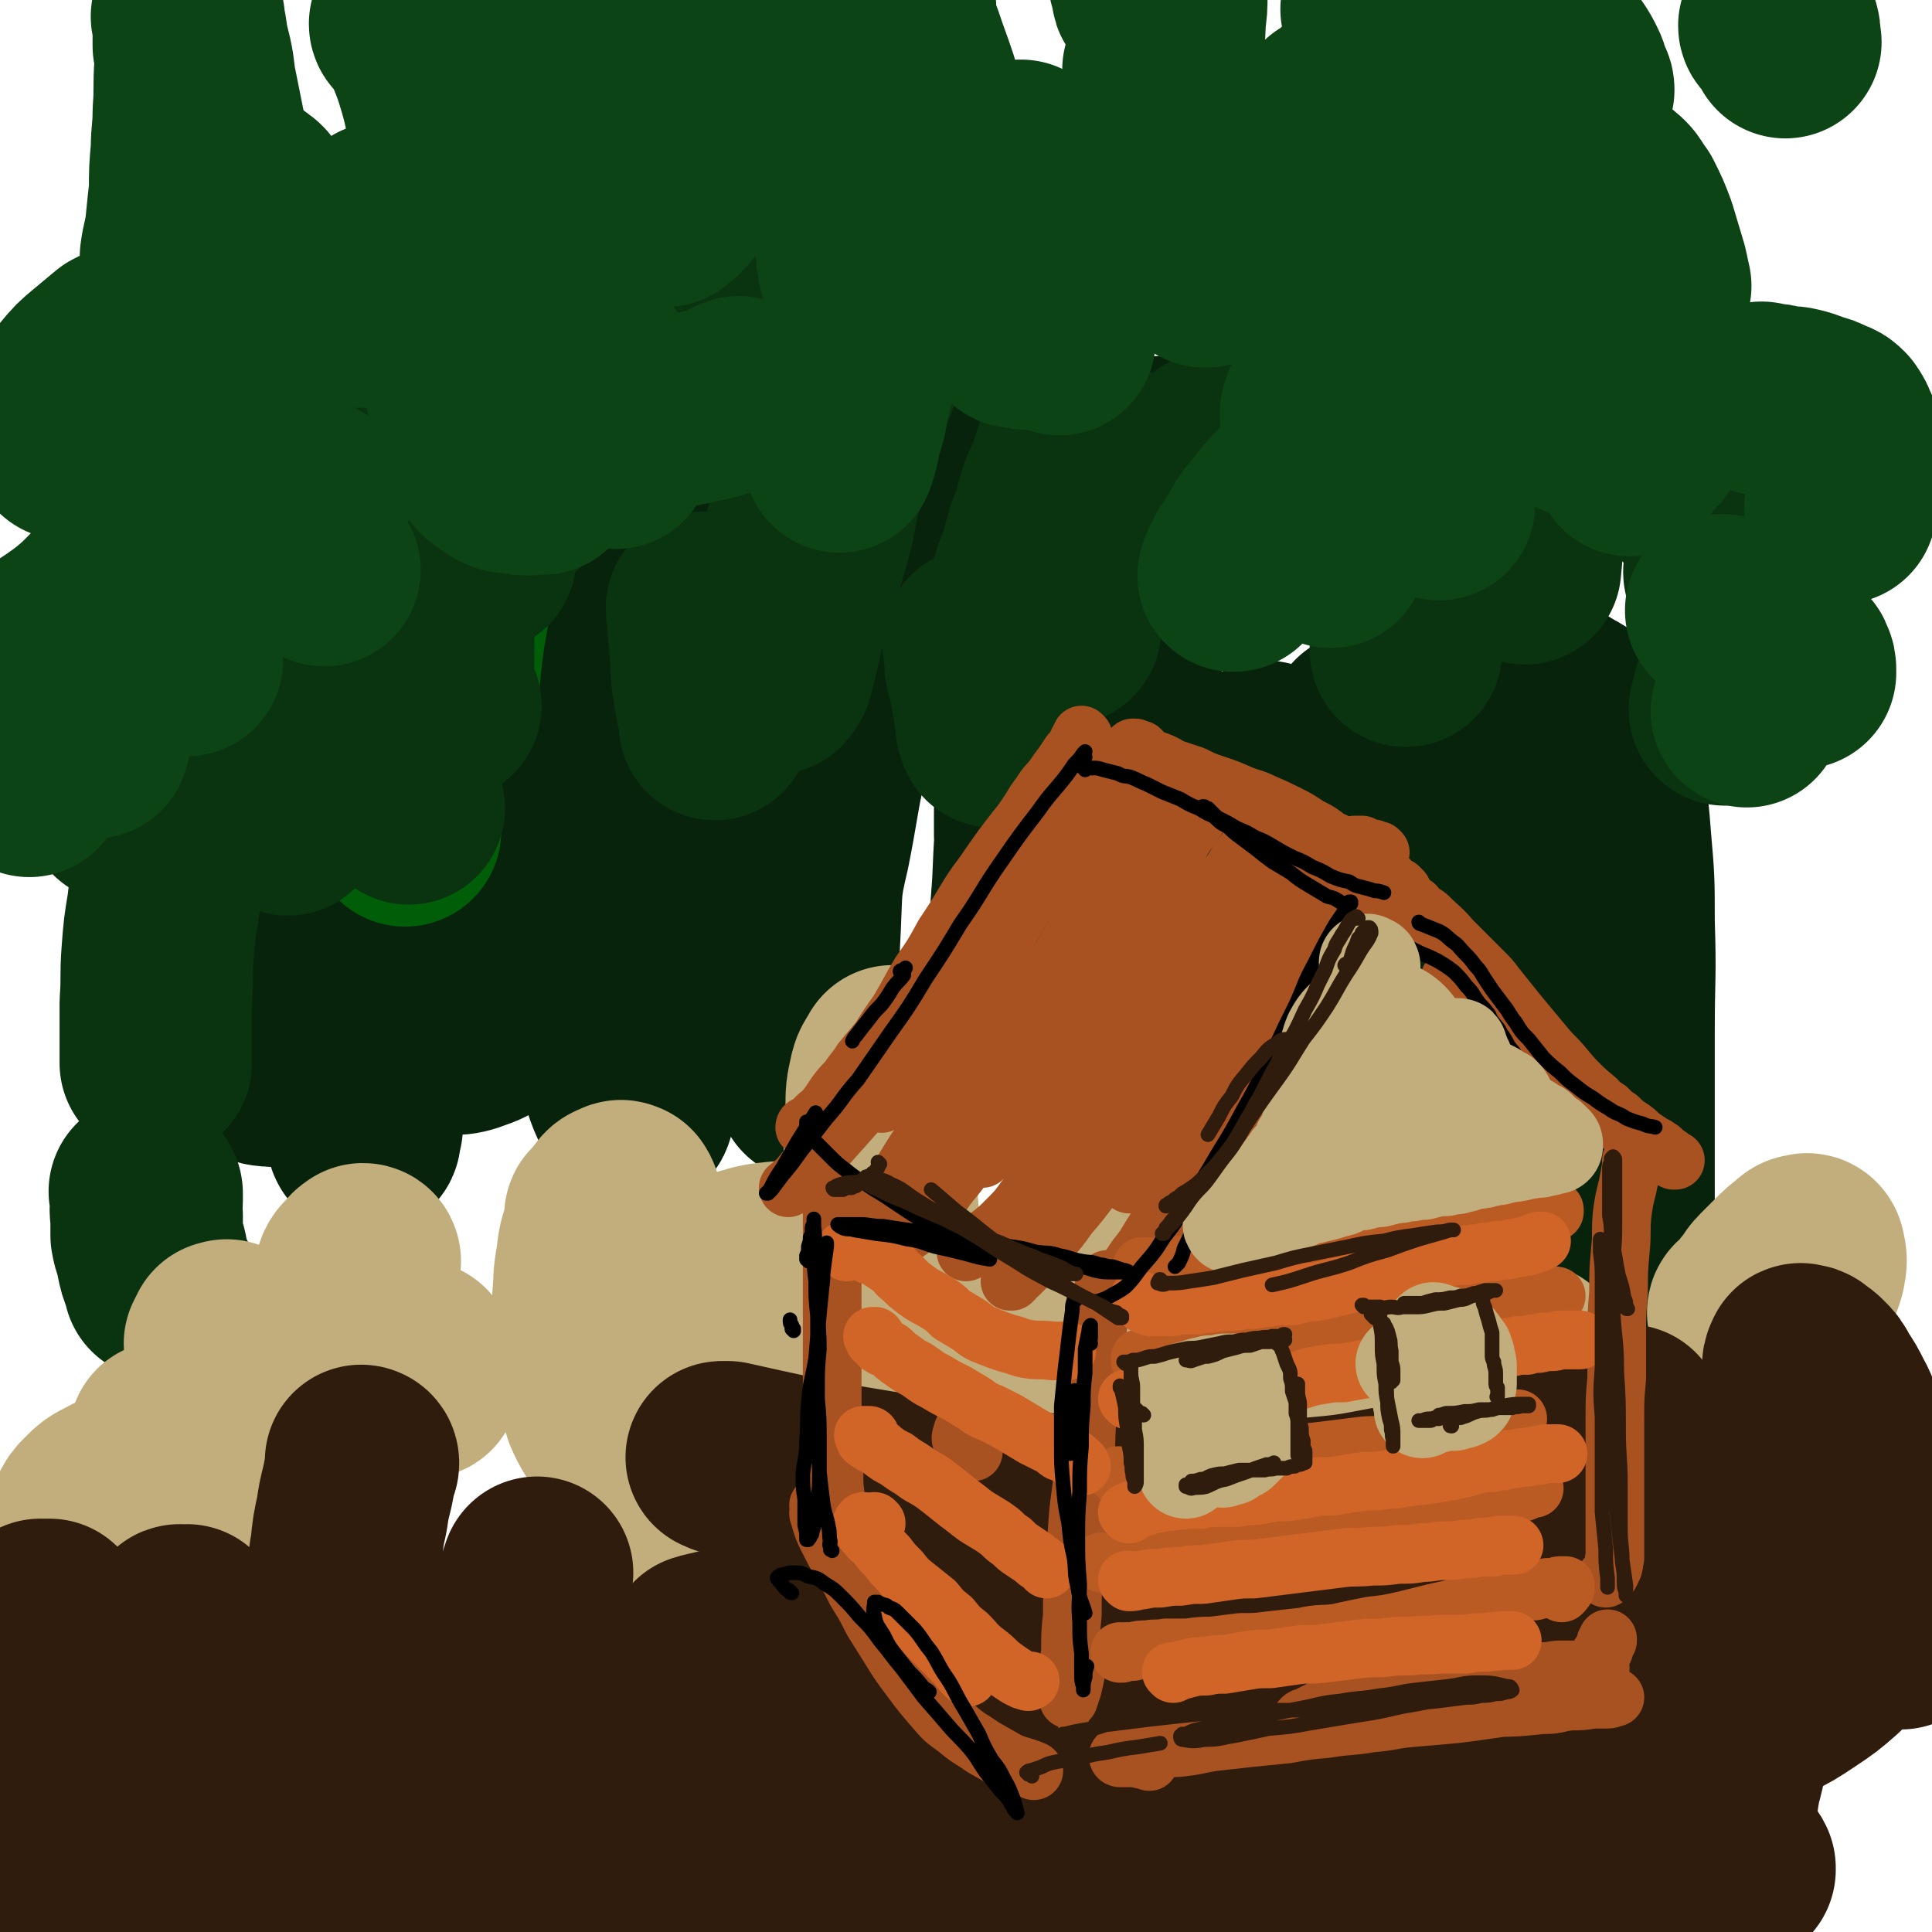<svg viewBox='0 0 1054 1054' version='1.1' xmlns='http://www.w3.org/2000/svg' xmlns:xlink='http://www.w3.org/1999/xlink'><g fill='none' stroke='rgb(7,35,11)' stroke-width='105' stroke-linecap='round' stroke-linejoin='round'><path d='M573,387c0,0 -1,-1 -1,-1 -1,0 0,1 -1,2 -1,3 -2,3 -3,6 -2,8 -2,8 -3,15 -2,9 -2,9 -2,19 -1,10 -1,10 -1,21 0,11 0,11 1,21 1,10 1,10 3,19 1,9 2,9 3,19 1,4 1,4 1,8 0,0 0,0 0,0 0,0 0,0 0,0 0,-1 0,-1 0,-3 1,-7 1,-7 2,-14 1,-8 1,-8 1,-17 1,-11 1,-11 2,-22 0,-12 0,-12 1,-24 1,-13 1,-13 1,-25 1,-13 1,-13 1,-25 0,-10 0,-10 0,-20 0,-6 0,-6 0,-12 0,-2 1,-2 0,-4 0,-1 0,-1 0,-1 -1,2 -1,3 -2,6 -2,9 -2,9 -3,18 -2,13 -2,13 -4,27 -2,17 -3,17 -4,33 -3,25 -3,25 -4,49 -2,27 -2,27 -2,54 0,16 0,16 3,32 1,8 1,8 4,17 1,3 1,3 3,7 0,1 1,1 1,1 1,0 2,-1 3,-2 3,-8 3,-8 5,-17 3,-11 3,-11 5,-23 2,-12 2,-12 4,-23 2,-11 2,-11 4,-22 3,-14 3,-14 5,-29 4,-18 4,-18 7,-35 4,-16 4,-16 7,-32 2,-10 2,-10 4,-20 1,-4 2,-4 2,-8 1,0 0,-1 0,0 1,4 1,4 1,9 -1,10 -1,10 -2,20 -2,16 -2,16 -3,32 -3,31 -3,31 -5,62 -2,28 -2,28 -3,56 0,23 -1,24 0,47 1,20 1,20 4,40 2,12 2,13 6,25 2,6 2,6 6,11 1,2 2,3 5,2 3,0 4,0 6,-3 5,-6 5,-7 8,-15 4,-11 4,-12 7,-24 4,-15 4,-16 7,-32 4,-20 5,-20 9,-40 4,-20 4,-20 7,-40 4,-23 4,-23 8,-46 3,-13 3,-13 5,-26 2,-10 1,-10 3,-20 2,-7 2,-7 4,-15 0,-4 0,-4 1,-9 0,-1 1,-4 1,-3 0,6 0,9 -1,17 -1,16 -2,16 -4,31 -4,35 -5,35 -8,69 -2,26 -2,26 -3,52 -1,23 -2,23 -2,46 1,18 0,18 2,35 1,11 1,11 4,20 2,4 2,5 5,7 1,2 2,1 4,2 1,0 2,0 3,-1 4,-6 4,-6 7,-14 4,-12 3,-12 5,-25 4,-17 3,-17 5,-35 4,-21 3,-21 7,-42 2,-19 2,-19 5,-37 5,-28 5,-28 9,-56 2,-13 2,-13 4,-25 2,-8 2,-8 3,-16 2,-14 2,-14 4,-27 1,-7 1,-7 3,-13 0,-2 1,-5 1,-4 1,3 1,6 1,11 0,18 0,18 -1,36 -1,35 -2,35 -2,70 0,29 0,29 3,58 2,22 3,22 8,43 3,12 2,12 7,24 5,15 5,15 13,29 2,4 3,4 7,6 3,2 4,3 7,2 4,-2 5,-3 8,-7 5,-6 4,-7 8,-15 3,-7 3,-7 6,-14 6,-17 6,-17 12,-35 4,-12 4,-12 8,-25 7,-21 7,-21 14,-42 8,-24 8,-24 16,-47 3,-9 3,-9 7,-18 0,-1 0,-3 1,-2 1,2 1,4 2,8 1,11 1,11 1,21 0,18 0,18 0,36 0,21 -1,21 0,42 0,22 0,22 0,44 0,14 0,14 1,28 1,25 2,25 4,50 1,12 0,12 2,25 1,6 1,6 3,12 0,1 1,2 1,2 0,0 1,-1 1,-1 1,-8 1,-8 1,-16 1,-12 0,-12 0,-25 0,-17 1,-17 0,-35 0,-23 0,-23 0,-45 0,-27 0,-27 0,-55 0,-29 1,-29 0,-59 0,-23 0,-23 -2,-46 -1,-13 -1,-13 -3,-26 -2,-11 -2,-11 -5,-21 -4,-9 -3,-9 -8,-17 -4,-5 -4,-6 -10,-9 -5,-3 -7,-5 -12,-2 -15,8 -16,10 -27,23 -14,20 -14,21 -23,44 -15,33 -14,34 -26,69 -6,17 -5,18 -10,36 -2,5 -1,6 -4,10 -2,3 -3,4 -6,5 -2,1 -3,1 -5,-1 -5,-6 -5,-6 -8,-13 -5,-10 -4,-11 -7,-21 -3,-11 -3,-11 -6,-22 -4,-16 -4,-16 -8,-33 -2,-8 -2,-8 -3,-15 '/><path d='M665,258c0,0 -1,0 -1,-1 -2,-1 -1,-1 -3,-2 -15,-4 -17,-10 -31,-8 -9,1 -9,6 -15,14 -7,12 -6,14 -10,27 -6,18 -5,18 -9,37 '/><path d='M490,361c0,0 0,-1 -1,-1 -12,12 -18,9 -24,25 -16,36 -13,38 -21,78 -5,21 -4,21 -5,42 -1,20 -1,20 -1,39 0,15 0,15 1,29 1,8 1,8 3,15 0,2 0,2 1,4 0,0 1,0 1,0 0,-7 0,-7 0,-13 0,-10 -1,-10 -2,-21 -2,-14 -2,-14 -4,-28 -3,-18 -3,-18 -6,-36 -4,-22 -3,-22 -7,-43 -4,-20 -3,-21 -8,-40 -4,-13 -4,-14 -11,-25 -3,-6 -4,-6 -9,-9 -3,-1 -4,-1 -7,1 -5,3 -5,5 -8,11 -5,11 -4,11 -7,23 -4,17 -4,17 -7,34 -4,21 -4,21 -7,41 -3,22 -3,22 -5,45 -2,19 -2,19 -4,39 -1,12 -1,12 -2,25 -1,5 -1,5 -2,10 0,1 0,1 -1,2 -1,0 -1,0 -1,0 -3,-5 -4,-6 -6,-11 -4,-10 -3,-11 -6,-21 -4,-15 -4,-15 -8,-29 -6,-19 -6,-19 -11,-38 -6,-22 -6,-23 -13,-45 -6,-20 -5,-20 -13,-40 -7,-13 -7,-14 -17,-24 -5,-6 -6,-6 -14,-9 -3,-1 -4,-1 -7,0 -5,3 -6,3 -10,8 -6,8 -6,8 -10,18 -6,13 -6,14 -9,28 -5,19 -5,19 -8,38 -3,21 -3,21 -6,42 -2,20 -2,20 -4,41 -2,15 -2,15 -3,31 -1,9 -1,9 -1,18 -1,3 -1,3 -1,5 0,1 -1,2 -1,1 -1,-4 -1,-5 -1,-9 -2,-10 -2,-10 -4,-19 -3,-14 -2,-14 -6,-28 -4,-18 -4,-18 -8,-36 -5,-21 -5,-21 -11,-42 -3,-14 -3,-14 -7,-29 -3,-10 -3,-10 -7,-20 -3,-9 -3,-9 -8,-18 -4,-6 -3,-7 -9,-11 -3,-3 -4,-4 -8,-4 -5,0 -6,1 -9,5 -4,7 -4,8 -6,17 -2,12 -1,12 -2,25 -1,16 -1,16 -1,32 1,16 2,16 4,33 2,14 2,14 6,28 4,14 3,16 11,27 5,8 8,12 16,12 7,1 9,-3 15,-9 7,-9 6,-10 12,-20 6,-13 6,-13 11,-27 6,-17 6,-17 11,-34 5,-20 5,-20 8,-40 6,-41 6,-41 10,-82 1,-12 1,-12 1,-24 0,-5 0,-6 0,-11 0,0 -1,0 -1,0 -2,8 -3,8 -4,16 -2,13 -2,13 -3,26 -1,18 -1,18 -2,36 0,20 0,20 0,40 1,20 0,20 3,40 2,18 1,18 5,35 4,12 3,13 10,23 4,7 5,9 12,11 10,3 13,4 23,0 9,-3 9,-6 16,-13 9,-10 8,-10 16,-20 7,-11 6,-12 13,-23 7,-11 6,-12 14,-23 5,-9 5,-9 12,-17 5,-5 5,-5 10,-9 3,-1 4,-1 7,-1 2,0 3,0 5,2 2,1 2,2 3,4 '/></g>
<g fill='none' stroke='rgb(0,94,9)' stroke-width='105' stroke-linecap='round' stroke-linejoin='round'><path d='M169,335c-1,0 -1,-1 -1,-1 -1,0 -1,0 -1,0 0,0 0,0 -1,0 -1,0 -1,0 -2,0 -3,2 -3,2 -5,4 -3,5 -3,5 -5,10 0,2 0,2 0,5 '/><path d='M202,413c-1,0 -1,0 -1,-1 0,0 0,1 0,1 1,2 1,2 2,5 2,6 2,7 5,13 3,7 3,7 7,13 3,5 3,4 6,9 '/><path d='M320,208c0,0 -1,-1 -1,-1 0,-1 0,-1 0,-2 -1,-2 -1,-3 -2,-3 -2,0 -3,0 -4,1 -3,6 -3,6 -5,13 -3,7 -3,7 -4,14 -1,5 -1,5 -1,11 0,1 -1,2 0,3 0,1 1,0 2,0 '/><path d='M339,191c0,0 -1,-1 -1,-1 0,0 0,0 0,1 1,0 1,0 1,0 1,5 1,5 1,10 0,9 0,9 -1,18 0,13 -1,13 -1,26 -1,17 -1,17 -2,34 0,20 -1,20 0,40 0,19 -1,19 1,39 2,14 2,15 7,29 2,7 3,8 8,14 3,3 4,2 8,4 4,1 5,2 8,1 5,-2 6,-3 10,-6 5,-4 5,-5 8,-10 5,-5 4,-5 8,-11 3,-5 3,-5 6,-10 3,-4 3,-4 5,-8 2,-1 2,-1 4,-3 0,0 0,0 0,0 0,0 0,0 0,0 0,0 0,0 0,0 0,0 0,0 0,1 0,0 0,0 0,1 0,0 0,1 0,1 1,0 2,0 3,-2 3,-5 3,-6 5,-12 4,-7 4,-7 6,-15 3,-8 3,-8 6,-17 3,-11 3,-11 7,-21 4,-12 4,-12 8,-24 4,-13 4,-13 8,-26 4,-10 4,-10 9,-19 1,-4 1,-4 4,-7 0,0 1,-1 1,-1 1,1 1,1 1,3 1,7 2,8 2,16 0,11 0,11 -1,23 0,13 -1,13 -2,26 -1,13 -1,13 -1,27 -1,14 -2,14 -2,29 0,11 0,11 1,23 0,7 1,7 1,13 '/></g>
<g fill='none' stroke='rgb(7,35,11)' stroke-width='105' stroke-linecap='round' stroke-linejoin='round'><path d='M402,192c0,0 -1,-1 -1,-1 0,0 1,0 0,0 -2,3 -4,2 -6,6 -5,9 -5,9 -9,19 -6,17 -7,16 -12,33 -7,22 -7,22 -12,45 -6,24 -6,24 -10,49 -4,22 -4,22 -6,44 -2,16 -1,16 -2,32 0,7 0,8 0,15 0,2 1,2 1,4 1,0 1,1 1,0 3,-4 3,-4 5,-9 3,-8 3,-8 5,-16 3,-12 3,-12 6,-23 4,-13 4,-13 8,-26 5,-15 5,-15 11,-30 5,-16 5,-16 11,-31 5,-13 5,-13 11,-25 3,-5 3,-5 7,-10 1,-1 2,-2 3,-2 2,3 2,4 2,9 1,8 0,8 0,17 0,13 0,13 0,26 0,15 -1,15 -1,30 1,16 0,16 2,32 1,12 1,12 5,23 2,6 3,8 8,10 5,2 6,-1 11,-2 2,-1 2,-1 4,-2 '/><path d='M473,369c0,0 -1,0 -1,-1 3,-6 4,-6 7,-12 6,-14 6,-14 12,-28 6,-14 6,-14 12,-28 7,-14 7,-14 13,-27 5,-10 4,-11 9,-21 2,-3 3,-2 6,-5 0,0 0,-1 0,0 2,3 2,4 3,9 0,9 0,9 -1,19 -1,11 -1,11 -2,21 -2,13 -2,13 -4,25 -1,12 -1,12 -1,24 0,8 -1,9 0,17 1,5 2,5 3,10 1,1 1,1 1,3 '/></g>
<g fill='none' stroke='rgb(10,51,16)' stroke-width='105' stroke-linecap='round' stroke-linejoin='round'><path d='M193,374c-1,0 -1,-1 -1,-1 -1,1 0,2 0,3 1,7 0,7 2,14 2,10 2,10 6,19 4,9 4,9 9,18 5,6 6,6 11,12 1,1 2,1 3,2 '/><path d='M245,310c0,0 0,-1 -1,-1 0,0 1,0 1,0 0,0 -1,-1 -1,-1 0,-1 0,-1 0,-1 -1,0 -1,1 -1,1 -2,7 -2,8 -2,15 -1,9 -1,9 -2,18 0,10 0,10 0,20 0,8 -1,8 0,15 1,4 1,4 3,8 0,1 0,0 1,1 '/><path d='M293,186c0,0 -1,0 -1,-1 0,0 0,0 0,0 0,0 0,0 0,0 -2,7 -2,7 -3,13 -2,10 -2,10 -3,19 -2,12 -2,12 -3,23 -2,12 -2,12 -3,25 -1,3 0,3 0,7 '/><path d='M384,333c0,-1 -1,-1 -1,-1 0,-1 0,0 0,0 1,11 1,11 2,23 1,11 0,11 2,22 1,7 1,6 3,13 0,3 0,3 0,5 '/><path d='M463,228c0,0 0,-2 -1,-1 -1,4 -1,5 -2,10 -4,12 -5,12 -8,24 -4,13 -3,13 -6,26 -4,14 -4,14 -8,29 -4,13 -4,13 -8,26 -2,9 -2,9 -4,17 -1,4 -1,4 -2,8 -1,1 -1,2 -2,3 0,0 0,0 0,0 0,-2 0,-2 0,-4 2,-8 3,-8 5,-16 2,-9 2,-9 4,-18 2,-12 2,-12 5,-24 4,-14 5,-14 9,-28 5,-17 5,-17 11,-34 5,-16 6,-16 11,-32 5,-12 5,-12 8,-25 2,-6 2,-6 4,-12 0,-1 0,-2 0,-2 -2,0 -2,1 -4,3 -4,8 -5,8 -8,17 -5,11 -4,11 -8,23 -5,14 -5,13 -10,27 -5,16 -5,16 -9,33 -4,16 -4,16 -7,32 -2,12 -1,12 -2,24 '/><path d='M535,352c0,0 -1,-1 -1,-1 0,0 0,1 0,2 1,5 1,5 1,10 1,6 2,6 3,13 1,6 1,6 2,12 1,4 1,4 1,8 1,1 1,1 1,2 0,0 0,0 0,1 '/><path d='M559,327c0,0 -1,0 -1,-1 0,-1 0,-1 1,-3 2,-8 2,-8 5,-15 4,-13 3,-13 8,-25 3,-12 3,-12 8,-23 3,-8 2,-8 6,-16 1,-2 1,-2 3,-5 0,0 1,0 1,1 0,6 0,6 0,13 -1,10 -1,10 -3,20 -1,13 -1,13 -3,27 -1,16 -1,16 -3,32 0,6 0,6 0,11 '/><path d='M724,176c0,-1 -1,-1 -1,-1 0,-1 1,-1 2,-2 2,-4 2,-4 3,-8 2,-4 2,-4 3,-8 2,-3 2,-3 3,-7 1,-1 1,-1 1,-3 0,0 0,0 0,0 -4,7 -4,7 -7,14 -4,9 -4,9 -8,18 -5,12 -5,12 -9,25 -4,13 -4,13 -8,27 -2,9 -2,9 -4,18 '/><path d='M777,252c0,0 -1,-1 -1,-1 0,0 0,1 0,1 0,2 0,2 0,4 0,5 0,5 -1,10 0,7 0,7 -1,14 -1,10 -1,10 -2,19 -1,12 -1,12 -2,24 -1,12 -2,12 -3,24 0,4 0,4 0,8 '/><path d='M835,260c0,-1 -1,-1 -1,-1 0,-1 1,-1 1,-1 0,-1 1,-1 1,-1 1,-2 0,-2 1,-3 0,-1 0,-1 1,-2 0,0 0,0 0,0 0,1 1,1 1,3 -1,7 -1,7 -2,14 -2,10 -2,10 -3,19 -1,11 -1,11 -2,22 '/><path d='M958,286c0,0 -1,0 -1,-1 0,0 0,0 1,0 0,0 0,0 0,0 0,0 0,0 0,0 1,1 2,1 2,2 1,4 1,5 1,9 -1,7 -1,8 -2,15 -2,9 -2,8 -4,17 -2,10 -2,10 -4,19 -2,9 -2,9 -4,18 -2,7 -2,7 -4,14 -1,4 -1,4 -2,8 '/><path d='M939,313c0,0 -1,0 -1,-1 0,-3 1,-3 2,-6 1,-7 1,-7 2,-13 1,-6 1,-6 2,-13 0,-7 0,-7 1,-13 0,-4 1,-6 -1,-8 -1,-2 -3,-2 -5,-1 -7,2 -7,3 -13,7 -2,2 -2,2 -4,4 '/><path d='M665,256c0,0 -1,-1 -1,-1 0,0 1,1 1,1 0,-1 -1,-1 -1,-2 -1,-1 -1,-1 -2,-2 0,-2 0,-2 0,-4 0,-1 -1,-1 -1,-3 1,-1 1,-1 3,-2 4,-1 4,-1 8,0 7,1 6,2 13,4 7,1 7,1 14,2 '/><path d='M764,187c0,0 -1,-1 -1,-1 -1,0 0,1 -1,1 -3,3 -3,2 -6,5 -5,4 -5,4 -10,9 -5,6 -5,6 -11,12 -7,8 -7,8 -14,16 -5,7 -5,7 -10,13 '/><path d='M442,142c0,0 0,-1 -1,-1 -2,-1 -2,-1 -4,-1 -9,-2 -10,-5 -18,-2 -7,2 -7,5 -12,11 -6,9 -6,10 -11,20 -6,11 -6,11 -11,24 -4,8 -3,8 -6,17 '/><path d='M240,299c0,0 -1,-1 -1,-1 0,0 1,0 1,0 -2,3 -3,3 -5,6 -5,6 -6,6 -10,14 -4,9 -4,9 -6,19 -2,11 -2,11 -2,22 -1,10 -1,10 -1,21 1,13 1,13 2,27 '/><path d='M218,406c0,0 0,-1 -1,-1 0,0 1,-1 1,-1 -1,-2 -2,-2 -3,-4 -2,-5 -2,-5 -4,-10 -2,-3 -2,-3 -4,-6 -2,-3 -2,-3 -5,-6 -2,-1 -2,-1 -4,-1 -3,0 -3,0 -6,1 -4,3 -4,4 -8,9 -4,5 -4,6 -7,13 -3,8 -3,8 -6,16 -4,9 -3,9 -7,17 -1,3 -2,2 -3,5 -1,3 -1,4 -3,7 0,1 -1,1 -1,2 '/><path d='M108,209c0,0 -1,-1 -1,-1 0,0 0,1 0,1 -1,0 -1,-1 -1,0 -2,0 -3,0 -4,1 -5,4 -5,4 -8,9 -4,7 -4,7 -7,15 -4,11 -4,11 -6,23 -4,16 -4,16 -6,32 -3,19 -2,19 -3,39 -2,21 -1,21 -2,43 '/><path d='M102,449c-1,-1 -1,-1 -1,-1 -1,-1 0,0 0,0 -1,1 -1,1 -1,3 -2,4 -3,4 -4,9 -2,7 -2,8 -3,15 -2,10 -3,10 -4,20 -2,12 -2,12 -3,25 -1,13 0,13 -1,27 0,12 0,12 0,25 0,4 0,4 0,8 '/><path d='M80,651c0,0 0,-1 -1,-1 0,0 1,1 1,1 0,2 0,2 0,4 0,4 -1,4 0,8 0,6 0,6 0,11 1,6 2,6 3,12 1,5 1,5 3,10 1,2 1,2 1,4 '/><path d='M104,410c0,0 0,-1 -1,-1 0,0 0,0 0,0 -1,-1 -1,-1 -2,-1 -3,0 -3,-1 -5,0 -4,1 -4,1 -8,3 -4,2 -5,2 -8,6 -4,4 -4,4 -7,9 -3,5 -2,5 -5,10 -1,2 -1,2 -2,4 '/><path d='M147,140c0,0 0,-1 -1,-1 0,0 1,0 1,0 0,2 0,2 0,3 0,7 0,7 0,14 0,10 0,10 0,19 1,16 1,16 2,31 4,37 2,37 8,74 4,32 3,33 12,64 6,17 7,17 16,31 4,6 6,5 11,10 '/><path d='M262,304c0,0 -2,-1 -1,-1 3,-12 4,-13 7,-25 9,-25 8,-25 17,-51 7,-22 8,-22 16,-44 6,-16 6,-16 13,-33 3,-6 3,-6 6,-12 1,-2 0,-2 2,-4 1,-1 2,-2 3,-1 4,3 4,4 7,9 4,8 3,8 7,16 4,10 4,10 10,19 6,10 6,10 14,19 7,9 8,9 17,16 9,6 10,5 19,11 '/></g>
<g fill='none' stroke='rgb(13,68,21)' stroke-width='105' stroke-linecap='round' stroke-linejoin='round'><path d='M172,271c0,0 -1,-1 -1,-1 -1,1 -1,1 -1,3 -1,5 -2,5 -2,10 -1,7 -2,7 0,13 1,6 3,6 6,12 1,2 2,1 3,3 '/><path d='M250,202c0,0 -1,-1 -1,-1 0,0 0,0 1,1 0,1 0,1 0,2 1,7 1,7 3,13 1,8 1,8 3,15 3,8 2,8 6,15 3,6 4,7 9,10 5,4 6,3 12,4 6,1 6,0 13,0 '/><path d='M214,130c-1,0 -1,-1 -1,-1 0,0 0,1 0,1 0,-1 0,-2 -1,-4 -1,-2 -1,-3 -2,-5 -1,-1 -1,-2 -2,-2 0,0 0,0 0,1 -1,3 -1,4 -1,7 '/><path d='M325,199c0,-1 0,-1 -1,-1 0,0 1,0 1,0 1,13 0,14 3,27 2,11 4,11 8,22 '/><path d='M466,100c0,0 -1,-1 -1,-1 1,-3 2,-3 3,-6 3,-7 3,-7 5,-14 2,-6 2,-6 4,-11 1,-2 1,-2 1,-3 1,0 0,1 0,2 -1,6 -1,6 -2,12 -2,8 -3,7 -4,15 -4,15 -4,15 -6,29 -1,9 -2,9 -1,17 1,7 1,7 5,13 3,5 4,4 9,8 1,1 1,1 3,1 '/><path d='M583,97c0,0 -1,-1 -1,-1 0,0 0,0 1,0 0,2 0,2 0,3 1,7 1,7 1,13 -1,9 -1,9 -3,17 -1,10 -1,10 -2,21 -1,10 -1,10 -1,21 -1,7 0,7 0,14 '/><path d='M570,127c0,0 0,-2 -1,-1 -1,1 -1,2 -3,3 -5,6 -6,5 -9,12 -6,8 -5,9 -9,18 -1,3 0,4 -1,7 '/><path d='M753,219c0,0 -1,-1 -1,-1 0,0 0,1 0,2 0,1 0,1 0,3 -1,3 -1,3 -2,7 -1,5 -1,5 -3,10 -1,4 -1,4 -2,8 '/><path d='M719,229c0,0 -1,-1 -1,-1 0,0 0,0 0,0 0,0 0,0 0,0 0,-1 0,-1 0,-1 0,-1 0,-1 0,-2 1,-2 1,-2 1,-3 1,-3 2,-3 3,-5 2,-3 2,-3 3,-6 2,-4 2,-4 4,-8 0,-2 0,-2 1,-3 '/><path d='M741,117c0,0 -1,-1 -1,-1 0,0 0,1 0,1 1,-2 0,-2 0,-4 0,-6 0,-6 0,-11 1,-7 1,-7 2,-14 0,-8 0,-8 1,-15 0,-8 0,-8 1,-15 0,-5 0,-5 0,-10 0,-1 0,-2 -1,-2 -1,-1 -2,0 -3,2 -3,6 -3,7 -5,14 -2,10 -2,10 -4,20 -2,12 -2,12 -3,24 -2,14 -2,14 -3,28 0,4 0,4 0,9 '/><path d='M741,244c0,0 -1,0 -1,-1 0,0 0,1 0,1 0,0 0,0 0,0 -1,0 -1,0 -3,1 -3,1 -3,1 -6,3 -5,4 -5,4 -10,7 -6,4 -6,4 -10,8 -6,5 -6,5 -11,10 -5,6 -5,6 -10,12 -4,5 -4,5 -7,11 -3,4 -3,5 -6,9 -1,3 -1,3 -3,6 0,1 0,1 0,2 0,1 -1,1 -1,1 1,-1 2,-1 2,-2 3,-4 3,-4 5,-8 3,-5 3,-5 6,-9 2,-4 2,-4 5,-8 2,-3 2,-3 5,-5 2,-1 2,-1 4,-2 2,-1 3,-1 5,-1 3,1 3,2 6,5 4,3 4,3 7,7 4,5 4,5 8,10 '/><path d='M769,227c0,0 0,0 -1,-1 0,-1 0,-1 0,-2 -2,-5 -2,-5 -4,-11 -3,-7 -3,-7 -7,-14 -4,-8 -4,-8 -9,-16 -6,-10 -5,-10 -12,-18 -7,-9 -7,-9 -14,-16 -7,-7 -7,-7 -15,-12 -6,-4 -6,-4 -13,-7 -5,-2 -5,-1 -11,-3 -2,0 -3,0 -5,-1 '/><path d='M727,61c0,0 -1,0 -1,-1 0,0 0,1 0,1 0,0 0,0 0,0 0,0 0,0 0,1 0,3 0,3 1,6 0,5 0,5 1,10 0,7 0,7 1,14 0,5 1,5 1,9 '/><path d='M861,84c-1,0 -1,-1 -1,-1 -1,0 0,0 0,0 -1,2 -2,2 -3,3 -4,4 -5,4 -9,8 -5,6 -5,6 -10,12 -7,9 -7,9 -14,19 -7,11 -8,11 -14,24 -8,13 -8,14 -14,28 -5,15 -5,15 -10,30 -3,13 -3,13 -5,27 -2,12 -2,12 -1,24 1,9 3,8 5,17 '/><path d='M890,251c0,0 -1,-1 -1,-1 0,0 0,1 0,1 2,-2 2,-2 3,-4 4,-4 4,-4 7,-7 3,-5 3,-5 7,-9 3,-4 3,-4 6,-8 3,-3 3,-3 5,-7 0,-1 1,-1 0,-2 0,0 -1,0 -2,0 -4,2 -4,2 -9,5 -5,2 -5,3 -11,5 -5,3 -5,3 -11,5 -6,1 -6,1 -11,2 -6,0 -6,1 -11,-1 -5,-2 -5,-2 -9,-6 -4,-4 -4,-5 -7,-10 -4,-6 -4,-6 -6,-14 -2,-8 -2,-8 -2,-16 -1,-10 -2,-10 -1,-19 2,-10 2,-10 5,-20 3,-9 2,-9 6,-18 3,-8 3,-8 8,-15 4,-5 4,-6 9,-10 3,-2 4,-3 8,-3 3,0 4,0 7,2 5,4 4,5 8,10 4,8 4,8 7,16 3,10 3,10 6,20 1,4 1,5 2,9 '/><path d='M940,334c0,0 -1,-1 -1,-1 0,0 0,0 1,0 0,0 0,0 0,0 0,0 0,1 0,1 2,0 2,0 3,0 3,2 3,2 6,4 4,3 4,3 7,6 4,3 4,3 7,7 3,3 3,3 7,7 1,1 1,1 2,2 '/><path d='M981,367c0,0 0,0 -1,-1 0,0 1,1 1,1 0,0 0,0 0,0 0,0 1,0 1,0 0,0 0,-1 0,-1 0,-2 0,-3 -1,-4 0,-2 -1,-2 -3,-2 -2,-1 -2,-2 -4,-1 -4,1 -4,1 -7,4 -4,4 -4,4 -6,9 -4,6 -4,6 -6,12 -1,2 -1,2 -2,4 '/><path d='M813,107c-1,0 -1,-1 -1,-1 -1,0 0,0 0,0 -1,0 -2,0 -3,0 -4,1 -4,0 -8,2 -5,2 -5,2 -10,5 -6,3 -6,3 -11,7 '/><path d='M627,79c0,-1 -1,-2 -1,-1 -1,0 -1,1 -2,1 -5,4 -6,3 -10,7 -8,6 -9,6 -15,14 -6,8 -6,9 -11,19 -3,6 -2,6 -5,13 '/><path d='M426,81c0,0 0,-1 -1,-1 0,0 0,0 -1,0 -6,1 -6,0 -12,2 -9,2 -9,2 -17,6 -8,4 -8,4 -15,10 -5,4 -5,5 -10,10 -3,4 -3,4 -7,7 '/><path d='M288,68c0,0 0,-1 -1,-1 0,0 1,0 1,0 -4,2 -4,1 -8,3 -8,3 -8,3 -15,8 -8,7 -8,7 -15,16 -8,9 -8,9 -16,19 -8,11 -7,11 -14,22 -7,10 -7,10 -13,20 -6,7 -6,7 -11,15 '/><path d='M145,152c0,-1 -1,-1 -1,-1 0,0 1,0 1,0 -1,0 -1,0 -2,-1 -1,0 -1,0 -3,0 -2,-1 -2,-1 -6,-2 -3,0 -3,-1 -7,0 -5,0 -5,0 -9,2 -5,2 -5,2 -8,5 -4,3 -4,3 -7,6 -3,3 -2,3 -5,6 -1,2 -1,2 -2,4 -1,1 -1,1 -2,2 0,0 0,0 -1,0 0,-3 0,-3 0,-6 0,-7 1,-7 2,-13 1,-7 1,-7 1,-14 1,-8 2,-8 3,-17 1,-10 1,-10 2,-19 0,-11 0,-11 1,-22 0,-10 1,-10 1,-21 1,-13 0,-13 1,-26 0,-5 0,-5 -1,-10 0,-7 0,-7 0,-14 0,-1 0,-1 -1,-2 0,0 0,0 0,0 1,4 1,4 2,8 1,7 1,7 3,15 2,9 1,9 3,18 3,15 3,15 6,30 1,4 1,4 2,8 '/><path d='M97,173c0,0 -1,-1 -1,-1 0,0 1,1 0,1 0,0 0,0 -1,0 -4,1 -4,1 -8,3 -6,2 -5,2 -11,6 -6,3 -6,3 -12,6 -6,5 -6,5 -12,10 -6,5 -6,5 -11,11 -3,5 -4,5 -6,11 -2,6 -2,6 -2,12 1,5 2,5 3,10 '/><path d='M77,266c0,0 -1,-1 -1,-1 0,0 0,0 0,1 0,0 0,0 0,0 1,0 0,-1 0,-1 0,0 0,0 0,1 0,1 0,1 0,3 -1,4 -1,4 -2,8 -1,6 -2,6 -3,12 -2,7 -1,7 -3,14 -1,7 -2,7 -3,15 -1,8 0,8 0,15 0,8 0,8 0,15 0,3 0,3 0,5 '/><path d='M102,360c0,0 -1,-1 -1,-1 0,0 1,1 1,1 0,-1 -1,-1 -1,-2 -1,-2 -1,-2 -2,-4 -2,-2 -1,-2 -3,-4 -2,-3 -2,-3 -5,-5 -3,-1 -3,-2 -6,-2 -3,0 -4,0 -7,2 -5,3 -5,4 -8,8 -4,6 -4,6 -7,12 -3,8 -3,8 -6,16 -3,8 -2,8 -5,17 0,4 0,4 -1,7 '/><path d='M16,426c0,0 0,-1 -1,-1 0,-1 0,-1 0,-1 -1,-3 -1,-3 -2,-6 -2,-5 -2,-5 -4,-10 -1,-6 -1,-6 -2,-12 -2,-6 -2,-6 -4,-12 -1,-4 -1,-4 -2,-9 -1,-3 -1,-3 -1,-6 0,-2 0,-2 0,-3 0,-1 0,-1 0,-2 0,0 0,0 0,-1 1,-1 2,-1 3,-2 4,-1 4,-1 8,-3 5,-3 5,-2 11,-5 6,-4 6,-4 12,-8 7,-5 7,-5 14,-11 8,-8 8,-8 15,-16 9,-9 9,-9 16,-19 8,-11 8,-11 15,-22 8,-12 8,-12 14,-25 7,-13 7,-13 13,-26 5,-13 5,-13 10,-27 4,-12 4,-12 7,-25 3,-11 4,-11 5,-23 2,-9 1,-9 1,-18 0,-7 1,-8 0,-15 0,-4 -1,-4 -2,-8 -1,-2 -2,-2 -3,-4 -1,-1 -1,-1 -3,-2 0,-1 0,0 -1,0 '/><path d='M222,14c0,0 -1,0 -1,-1 0,0 1,1 1,1 1,0 1,0 1,1 3,6 4,5 7,12 4,10 4,10 7,20 4,14 3,14 6,28 4,17 3,18 7,35 2,8 2,8 4,15 '/><path d='M273,148c0,0 -1,0 -1,-1 0,-1 0,-1 0,-2 0,-5 0,-5 -1,-9 0,-7 0,-7 -1,-14 0,-9 0,-9 -1,-18 0,-10 0,-10 -1,-20 -1,-8 -1,-8 -2,-17 0,-7 0,-7 0,-13 -1,-7 -1,-7 -1,-14 0,-8 0,-8 0,-15 0,-6 -1,-6 -1,-12 0,-5 0,-5 0,-10 0,-1 0,-2 1,-3 0,-1 0,-1 1,-1 1,0 1,0 3,1 '/><path d='M491,4c0,0 -1,-1 -1,-1 0,0 0,0 0,0 0,0 0,0 0,1 0,1 0,1 0,2 1,4 1,4 2,7 1,5 1,5 3,10 4,12 4,11 8,23 '/><path d='M558,87c-1,0 -1,-1 -1,-1 -1,0 0,0 0,0 0,0 0,0 0,0 0,0 0,0 0,0 0,0 0,0 0,-1 0,0 0,0 0,0 0,1 -1,0 -1,0 1,1 2,1 4,3 3,2 3,2 7,3 4,2 4,1 8,1 2,1 2,0 4,0 '/><path d='M633,39c0,0 -1,0 -1,-1 0,0 1,0 1,-1 1,-1 1,-1 1,-3 2,-6 2,-5 3,-11 1,-6 1,-6 1,-12 1,-7 1,-7 1,-14 0,-6 1,-6 0,-13 -1,-4 -1,-4 -2,-7 -1,-3 -2,-3 -4,-4 -1,-1 -2,-1 -3,0 -2,1 -3,2 -4,4 -1,4 -1,4 -2,8 0,5 1,5 2,10 0,2 0,2 1,3 '/><path d='M752,6c0,0 0,0 -1,-1 0,0 1,1 1,1 0,0 0,0 0,0 1,0 1,0 1,0 1,1 2,1 2,3 2,3 2,4 2,7 1,6 1,6 1,12 1,7 1,7 0,13 0,8 0,8 -1,15 '/><path d='M849,29c0,0 0,-1 -1,-1 0,0 1,0 1,0 0,0 0,0 0,0 0,1 -1,0 -1,0 0,0 1,0 2,0 1,2 1,2 3,3 2,3 2,3 4,7 2,4 1,4 3,8 1,2 1,2 1,3 '/><path d='M969,15c0,0 -1,0 -1,-1 0,0 1,1 1,1 0,0 0,0 1,0 0,0 0,0 0,0 1,0 1,-1 1,0 1,0 2,0 2,1 1,3 0,3 1,7 '/><path d='M962,218c0,0 -1,-1 -1,-1 0,0 1,0 1,1 1,0 2,0 3,0 3,0 3,0 6,1 5,1 5,0 9,1 4,1 4,1 9,3 4,1 4,1 8,3 3,1 3,1 5,3 2,3 2,3 3,6 2,3 1,3 2,7 0,5 0,5 0,10 0,6 -1,6 -1,12 -1,7 -1,7 -2,13 '/><path d='M658,148c0,0 0,-1 -1,-1 0,0 1,0 1,0 0,1 0,0 -1,0 0,0 0,0 0,0 0,1 0,1 0,1 '/><path d='M560,182c0,0 0,-1 -1,-1 0,0 0,1 -1,0 -2,0 -2,0 -4,0 '/><path d='M386,19c0,0 0,-1 -1,-1 -1,0 -1,0 -2,0 -4,1 -4,0 -8,0 -8,1 -8,1 -15,2 -8,1 -8,1 -16,3 -13,2 -13,2 -26,4 '/><path d='M283,71c0,0 -1,-1 -1,-1 1,0 1,1 2,1 5,3 5,4 10,6 7,4 7,5 15,7 9,3 9,3 18,4 8,1 9,2 17,0 8,-1 9,-1 16,-4 8,-3 8,-4 14,-8 5,-3 4,-3 8,-6 3,-4 4,-4 7,-7 3,-5 3,-5 6,-10 4,-5 4,-5 7,-11 3,-6 3,-6 7,-13 3,-6 3,-6 6,-13 3,-7 3,-7 6,-13 2,-6 2,-6 4,-11 2,-4 2,-4 4,-7 2,-2 1,-3 3,-4 2,-1 2,-1 4,-1 3,1 3,1 5,3 4,3 4,3 8,7 4,6 4,6 8,11 4,4 4,4 7,8 '/><path d='M314,231c0,-1 -2,-1 -1,-1 9,-1 10,0 19,-1 27,-3 27,-2 53,-8 10,-2 9,-3 18,-7 '/><path d='M473,167c0,0 -1,-1 -1,-1 0,0 1,1 1,1 1,-1 1,-2 2,-3 1,0 1,-1 1,-1 0,0 1,0 1,1 0,4 0,4 -1,9 -1,7 -3,7 -4,14 -2,8 -2,8 -3,17 -2,8 -2,8 -4,17 -1,8 -2,8 -4,16 -1,6 -1,6 -3,12 '/><path d='M237,117c0,0 -1,0 -1,-1 0,0 1,1 1,1 -6,1 -7,0 -13,1 -12,3 -12,3 -23,7 -7,2 -7,3 -13,6 -8,4 -8,4 -16,8 -7,5 -7,5 -15,10 -2,2 -2,2 -5,4 '/></g>
<g fill='none' stroke='rgb(194,174,124)' stroke-width='105' stroke-linecap='round' stroke-linejoin='round'><path d='M122,807c0,0 -1,-1 -1,-1 -1,0 -1,0 -1,0 -2,0 -2,-1 -5,-1 -6,-1 -6,-1 -12,-1 -7,0 -7,0 -13,1 -8,1 -8,1 -15,4 -7,2 -7,1 -14,5 -6,3 -6,3 -10,7 -3,3 -3,3 -5,7 -1,2 -2,2 -1,5 0,2 1,3 3,4 3,2 4,2 8,3 6,1 6,1 12,1 7,0 7,0 13,0 7,0 7,0 14,0 7,0 7,0 14,0 7,0 7,0 13,0 6,0 6,0 12,0 8,0 8,0 16,-1 7,0 7,0 13,-1 2,-1 2,-2 4,-3 '/><path d='M152,800c0,-1 -1,-1 -1,-1 0,-1 0,0 -1,-1 -1,-1 -1,-1 -3,-2 -3,-2 -3,-2 -7,-3 -4,-3 -4,-3 -8,-5 -6,-1 -6,-1 -11,-3 -5,-1 -5,-1 -10,-1 -4,-1 -4,-1 -8,-1 -4,0 -4,0 -7,1 -2,0 -2,0 -5,0 0,0 0,0 -1,0 '/><path d='M121,734c0,0 -1,0 -1,-1 0,0 0,0 0,0 1,0 1,0 1,0 0,-1 0,-1 0,-2 0,0 0,0 1,-1 0,0 0,0 0,-1 1,0 2,-1 2,0 2,2 2,2 2,5 1,5 0,6 1,11 1,6 1,6 2,12 1,6 1,6 3,12 1,5 1,5 4,10 0,1 0,1 1,2 '/><path d='M224,746c0,0 -1,0 -1,-1 0,0 0,0 1,-1 0,0 0,0 1,0 1,-2 1,-2 2,-3 0,0 0,0 0,-1 0,0 1,0 1,0 0,1 1,1 1,2 1,2 1,2 1,5 1,3 1,3 1,7 '/><path d='M199,688c0,0 0,-1 -1,-1 0,0 0,0 0,0 -1,1 -2,1 -2,2 -3,3 -4,3 -5,7 -1,6 -1,6 0,12 2,7 3,7 5,13 1,3 2,2 3,5 '/><path d='M341,655c0,0 0,-1 -1,-1 0,-1 0,-1 0,-1 -1,0 -1,-1 -2,0 -3,1 -3,1 -5,4 -4,6 -3,7 -6,14 -3,8 -3,8 -4,17 -2,10 -1,10 -2,20 0,11 -1,11 0,22 0,10 0,10 2,20 1,9 1,10 4,19 3,7 4,7 8,15 '/><path d='M429,730c-1,0 -1,0 -1,-1 0,0 0,1 0,1 2,-4 2,-4 4,-8 2,-3 2,-3 4,-5 3,-3 4,-3 7,-6 4,-3 4,-2 8,-5 4,-4 4,-4 8,-8 1,-2 1,-2 2,-3 '/><path d='M490,584c0,0 -1,-1 -1,-1 0,0 0,1 0,1 0,-2 0,-3 -1,-4 0,-1 -1,-1 -1,-1 -2,4 -3,4 -4,8 -2,9 -2,9 -2,18 -1,12 -1,13 -1,25 0,12 0,12 1,25 1,14 1,14 3,28 2,14 1,14 4,29 3,13 3,14 7,27 3,7 3,7 7,14 '/><path d='M572,718c0,0 -1,0 -1,-1 0,0 0,0 0,0 0,0 0,0 0,0 0,0 0,0 0,0 0,1 0,1 0,2 0,4 0,4 1,8 0,4 0,4 0,8 0,3 1,3 0,6 0,2 0,2 -1,4 -1,1 -1,2 -3,2 -3,1 -3,1 -6,0 -5,-1 -5,-1 -10,-4 -6,-3 -6,-3 -12,-7 -8,-5 -7,-5 -14,-11 -8,-6 -8,-7 -16,-13 -8,-7 -8,-7 -17,-12 -10,-6 -10,-7 -21,-10 -11,-3 -11,-3 -23,-4 -12,-1 -12,-1 -24,0 -10,1 -10,1 -20,4 -7,2 -7,2 -14,5 -5,3 -5,3 -9,7 -5,3 -4,4 -8,8 -3,3 -3,3 -7,6 '/><path d='M332,670c0,-1 0,-1 -1,-1 0,-1 0,-1 -1,-2 -1,-2 -1,-2 -2,-3 0,0 -1,-1 0,-1 0,1 1,1 2,2 4,6 4,6 8,11 5,7 5,7 11,13 7,7 7,7 14,14 9,7 9,8 18,14 11,7 11,7 22,13 11,6 11,6 23,10 7,3 8,2 15,4 '/><path d='M523,730c0,0 -1,-1 -1,-1 1,-1 2,-1 4,-1 9,-4 9,-5 17,-8 6,-1 7,-1 13,-2 5,-1 6,-1 11,0 5,2 5,3 10,7 5,3 5,3 9,7 5,5 5,5 10,9 5,4 5,4 10,8 3,3 3,4 8,5 2,2 3,1 6,1 2,0 3,0 4,-1 3,-2 3,-3 5,-6 3,-4 3,-4 5,-9 2,-7 2,-7 3,-13 2,-7 1,-8 3,-15 1,-7 1,-7 3,-14 2,-5 2,-5 4,-11 1,-3 1,-4 3,-6 1,-1 1,-1 2,-2 2,0 2,-1 4,0 4,2 5,2 8,6 5,5 5,6 10,12 5,6 5,7 11,13 6,8 6,8 14,14 8,8 8,7 17,14 9,6 9,6 18,12 8,6 8,7 17,12 6,4 6,3 13,6 '/><path d='M826,751c0,0 -1,0 -1,-1 0,0 1,0 2,-1 1,-1 1,-2 3,-3 1,-2 2,-2 3,-3 1,-1 0,-1 1,-1 0,-1 1,-1 1,0 3,2 3,2 5,5 3,6 2,6 5,12 2,6 2,6 4,13 3,6 3,6 6,12 1,2 1,2 2,4 '/><path d='M952,717c0,0 -1,-1 -1,-1 0,-1 1,-1 2,-2 3,-3 3,-3 5,-6 4,-4 3,-5 7,-9 4,-4 4,-4 8,-8 4,-4 4,-4 8,-7 2,-2 2,-2 4,-2 1,-1 2,0 2,1 1,4 1,5 0,10 -2,7 -3,7 -6,14 -3,6 -3,6 -6,12 '/><path d='M548,776c0,-1 0,-1 -1,-1 -12,-3 -12,-3 -24,-5 -22,-2 -22,-4 -43,-2 -15,1 -16,3 -30,8 -10,4 -10,5 -19,12 -8,5 -8,5 -14,12 -5,6 -5,7 -9,14 -2,4 -2,4 -4,8 '/><path d='M343,814c0,-1 -1,-1 -1,-1 0,-1 0,0 0,0 3,4 2,4 5,8 5,7 5,7 12,13 8,8 8,9 18,15 12,8 12,8 25,14 15,6 15,6 30,11 16,4 16,5 33,7 11,2 11,1 23,2 '/><path d='M643,835c0,0 0,-1 -1,-1 0,0 1,1 1,1 16,-8 16,-8 31,-17 14,-8 14,-9 28,-17 9,-5 9,-5 19,-11 6,-3 6,-3 12,-6 2,0 2,0 3,0 0,0 0,0 0,0 -3,5 -3,5 -6,10 -6,8 -6,7 -12,15 -8,9 -7,9 -15,18 -9,9 -8,10 -17,18 -11,10 -11,10 -23,19 -13,9 -13,8 -27,16 '/></g>
<g fill='none' stroke='rgb(48,28,12)' stroke-width='105' stroke-linecap='round' stroke-linejoin='round'><path d='M28,882c0,0 -1,-1 -1,-1 0,0 1,1 1,1 -1,0 -1,0 -2,-1 -2,0 -2,0 -4,0 -2,1 -2,1 -4,2 -1,1 -2,1 -2,2 -2,4 -3,5 -3,9 1,5 2,5 5,9 1,2 1,2 2,4 '/><path d='M137,919c0,0 -1,-1 -1,-1 0,0 1,0 1,1 0,0 0,0 0,0 0,0 0,0 0,1 0,0 0,0 0,0 0,0 0,0 0,0 '/><path d='M99,885c-1,0 -1,-1 -1,-1 -1,0 0,1 0,1 0,0 0,0 0,0 0,0 0,-1 0,-1 -1,0 0,1 0,1 2,0 2,-1 4,-1 '/><path d='M198,798c0,0 -1,-1 -1,-1 0,0 1,0 1,1 0,1 0,1 -1,2 -1,6 -1,6 -2,11 -2,8 -2,8 -3,15 -2,9 -2,9 -3,19 -2,10 -1,10 -2,21 -1,11 -1,11 -2,22 0,7 0,7 0,15 '/><path d='M155,910c0,0 -1,-1 -1,-1 0,0 1,0 1,0 -1,1 -2,0 -3,1 -4,1 -4,1 -7,2 -5,2 -5,2 -11,4 -5,3 -5,3 -11,6 -5,3 -6,3 -11,6 -3,3 -3,3 -6,5 '/><path d='M174,912c-1,-1 -1,-1 -1,-1 -1,-1 0,0 0,0 -1,1 -2,1 -4,2 -2,1 -2,1 -5,3 -4,4 -4,4 -9,8 -5,4 -4,5 -9,9 -6,6 -6,6 -12,12 -6,7 -6,7 -12,13 -6,7 -6,7 -12,14 -5,6 -5,6 -10,12 -4,4 -4,4 -7,9 -2,2 -2,2 -3,5 -1,1 -1,2 0,3 1,1 1,1 3,1 7,0 7,0 13,0 15,-1 15,-3 30,-4 18,-1 18,0 36,0 17,0 17,0 34,1 25,2 25,2 50,4 14,2 14,2 28,3 11,1 11,1 22,1 8,0 8,1 17,0 6,0 6,0 13,-1 5,-1 5,-1 10,-3 4,-1 4,0 9,-2 4,-1 4,-1 8,-3 4,-1 4,-1 8,-2 5,-1 5,-1 9,-1 5,-1 5,-1 10,-1 6,0 6,0 11,0 7,1 7,2 13,3 7,2 7,2 13,5 6,2 6,2 11,5 2,1 2,0 5,1 '/><path d='M217,986c0,0 -1,-1 -1,-1 0,0 1,0 1,0 -1,0 -1,0 -2,0 -1,0 -1,0 -1,0 -1,0 -1,0 -1,0 1,-1 1,-1 3,-2 5,-4 6,-4 11,-8 6,-6 6,-6 12,-13 10,-12 10,-12 18,-25 6,-9 6,-9 11,-18 5,-9 4,-10 9,-20 4,-9 4,-9 8,-19 4,-8 4,-8 6,-16 1,-3 1,-3 2,-6 0,0 0,0 0,0 0,0 0,0 0,0 -1,5 -1,5 -2,11 -1,7 -1,7 -1,15 -1,9 -2,9 -1,18 1,8 1,8 4,17 1,6 1,6 4,12 2,4 2,4 5,7 1,1 1,0 2,1 '/><path d='M384,901c0,0 -2,0 -1,-1 3,-1 4,-1 8,-2 8,-2 8,-2 15,-3 7,-1 7,-2 14,-1 7,1 7,2 14,4 8,2 8,3 16,6 9,3 8,4 17,7 9,3 9,3 19,5 9,3 9,4 18,6 9,2 9,2 19,3 9,0 9,1 18,0 9,-1 9,-2 16,-6 7,-4 8,-4 13,-10 5,-4 6,-5 9,-11 3,-5 3,-6 4,-12 1,-6 1,-7 0,-13 -1,-7 -1,-8 -5,-14 -3,-6 -4,-6 -9,-12 -6,-5 -6,-6 -13,-9 -8,-3 -9,-3 -17,-4 -9,-1 -9,-1 -18,-1 -8,1 -8,1 -15,3 -6,2 -6,2 -10,6 -3,2 -4,2 -5,6 -1,4 -2,5 0,8 1,6 2,6 7,10 6,4 7,4 15,6 10,3 11,3 22,4 13,1 13,1 26,1 15,0 15,1 30,0 15,-2 15,-3 31,-5 '/><path d='M714,849c0,0 -1,0 -1,-1 4,-2 5,-1 10,-4 7,-3 7,-3 14,-6 2,-1 3,-1 3,-2 0,-1 -2,0 -3,-1 '/><path d='M507,825c0,0 0,-1 -1,-1 -4,-1 -5,-1 -9,-2 -21,-5 -21,-5 -42,-10 -14,-4 -14,-4 -28,-8 -10,-3 -10,-4 -20,-6 -6,-2 -6,-1 -11,-2 -1,-1 -3,-1 -2,-1 0,0 1,0 3,0 9,2 9,2 18,4 14,3 14,3 27,6 19,3 19,3 37,6 21,3 21,4 42,7 23,3 23,3 45,5 25,2 25,2 49,3 25,1 25,2 50,2 24,0 24,0 49,-2 22,-2 22,-2 43,-6 20,-3 20,-4 39,-9 9,-2 9,-2 18,-5 12,-4 12,-4 23,-8 11,-4 11,-4 22,-9 9,-3 9,-3 18,-7 5,-3 5,-3 9,-6 1,0 1,0 2,-1 1,0 1,0 0,0 -2,1 -3,1 -5,2 -5,5 -5,5 -8,10 -5,6 -5,7 -8,14 -4,8 -4,8 -6,17 -3,9 -3,9 -5,19 -2,10 -1,10 -2,21 -1,10 -1,10 -1,20 0,10 1,10 1,20 '/><path d='M914,932c0,0 -1,-1 -1,-1 0,0 1,0 1,1 1,1 1,1 1,2 2,2 2,2 4,4 2,2 2,2 4,5 1,2 1,2 3,4 1,2 2,1 3,3 0,1 0,1 0,2 '/><path d='M729,913c0,-1 -1,-1 -1,-1 0,-1 1,0 0,0 -22,1 -23,-1 -46,2 -25,3 -25,3 -50,9 -23,6 -23,6 -46,13 -22,7 -22,7 -43,15 -19,7 -19,7 -37,15 -15,6 -15,6 -30,13 -11,4 -11,5 -22,9 -7,3 -7,2 -15,4 -2,1 -4,2 -5,1 0,0 0,-3 2,-4 8,-7 8,-7 17,-12 12,-8 13,-8 26,-14 16,-7 16,-8 33,-14 19,-7 19,-7 39,-12 21,-6 21,-6 42,-10 22,-3 22,-3 45,-4 22,-1 22,-1 44,0 21,2 21,3 42,6 18,4 18,4 36,9 16,4 16,4 31,9 9,3 9,3 18,6 8,2 8,2 16,5 8,3 8,3 16,5 7,2 7,2 13,3 4,1 4,1 7,2 0,1 1,1 1,1 '/><path d='M815,974c0,0 0,-1 -1,-1 -8,1 -8,2 -16,3 -17,3 -17,2 -34,4 -19,2 -19,2 -38,4 -7,1 -7,1 -15,1 '/><path d='M217,997c0,0 -1,-1 -1,-1 0,0 1,0 1,0 -8,2 -9,1 -18,2 -9,1 -9,1 -18,3 -8,2 -8,2 -16,4 -7,3 -7,3 -15,6 -7,2 -6,3 -13,6 -2,1 -2,1 -4,2 '/><path d='M103,984c0,0 -1,0 -1,-1 0,0 0,0 0,0 -2,0 -2,0 -3,0 -4,-1 -4,-1 -7,-2 -5,0 -5,0 -10,0 -6,0 -6,0 -12,2 -6,1 -6,1 -11,4 -6,2 -5,3 -10,6 -5,3 -5,3 -10,6 -4,3 -4,3 -7,6 -3,2 -3,2 -6,4 -3,1 -3,1 -5,1 -1,1 -1,1 -2,1 -1,-1 -1,-1 -2,-3 0,-3 0,-4 0,-7 2,-5 2,-5 5,-9 2,-5 2,-5 6,-9 4,-4 4,-4 8,-7 5,-3 5,-3 10,-5 6,-2 7,-1 13,-1 7,0 8,0 15,1 9,2 9,2 17,6 21,7 20,8 40,16 21,9 21,10 42,19 26,11 26,10 52,21 29,11 29,11 58,22 7,3 7,3 15,5 '/><path d='M676,1025c0,0 -1,-1 -1,-1 0,0 0,0 1,0 13,-2 13,-4 26,-6 13,-2 13,-1 27,-1 12,1 12,1 25,2 13,1 13,0 25,1 11,0 11,1 22,1 6,1 6,1 12,1 8,0 8,0 16,0 10,-1 10,0 20,-1 10,-1 10,-2 20,-3 9,-2 9,-1 18,-3 8,-1 8,-2 16,-3 3,0 3,0 7,0 4,0 4,-1 8,-1 4,0 4,0 8,0 4,0 4,0 8,1 4,0 4,1 7,2 3,1 3,0 5,2 2,1 2,1 3,3 0,0 0,0 0,1 '/><path d='M839,989c0,0 -1,-1 -1,-1 0,0 1,1 1,0 -16,-6 -17,-7 -33,-14 -17,-7 -17,-7 -35,-13 -17,-6 -17,-6 -33,-12 -14,-4 -14,-4 -28,-8 -10,-2 -10,-2 -21,-3 -6,0 -7,-1 -13,1 -5,1 -6,2 -10,5 -2,2 -3,2 -4,6 -1,3 -2,4 0,8 4,6 5,6 11,10 8,5 8,6 17,9 12,4 12,4 25,5 14,2 14,2 28,2 15,1 16,1 31,0 14,-1 14,-1 27,-3 12,-2 12,-2 24,-5 16,-3 16,-3 31,-7 14,-3 14,-3 29,-7 9,-3 9,-3 19,-6 10,-3 10,-3 19,-7 11,-4 11,-4 21,-8 10,-5 10,-5 20,-10 10,-5 10,-5 19,-11 9,-6 9,-6 17,-13 7,-7 7,-7 12,-15 5,-7 5,-7 8,-15 2,-9 1,-9 2,-18 1,-9 1,-9 0,-19 0,-10 0,-10 -2,-20 -2,-10 -2,-10 -5,-20 -2,-9 -3,-9 -6,-18 -3,-8 -2,-9 -6,-16 -3,-6 -3,-6 -7,-12 -2,-4 -2,-4 -5,-7 -2,-2 -2,-2 -5,-4 -1,-1 -1,-1 -3,-1 0,0 -1,-1 -1,0 -1,2 -1,2 -1,5 1,6 1,6 3,11 3,7 3,7 6,14 3,9 3,9 7,18 4,11 4,11 8,21 4,11 4,11 9,22 4,11 4,11 8,21 4,9 3,9 7,17 3,7 3,7 6,13 1,3 1,3 2,6 0,0 0,1 0,1 0,0 0,-1 0,-1 -3,-5 -3,-5 -5,-9 -4,-6 -4,-6 -7,-12 -4,-6 -4,-6 -7,-13 -4,-7 -4,-7 -8,-14 -3,-7 -3,-7 -7,-14 -3,-5 -3,-5 -7,-10 -3,-3 -2,-4 -6,-6 -2,-1 -2,-2 -4,-1 -3,1 -4,1 -6,4 -4,5 -3,6 -6,12 -2,7 -2,7 -4,15 -2,9 -1,9 -4,18 -2,10 -2,10 -4,20 -3,9 -2,9 -6,18 -5,10 -4,11 -11,20 -8,9 -9,10 -19,16 -9,4 -11,2 -21,3 -9,0 -9,-1 -19,-3 -11,-2 -11,-2 -22,-5 -10,-3 -10,-3 -20,-8 -8,-5 -8,-5 -15,-11 -5,-5 -5,-5 -7,-11 -2,-5 -2,-6 -1,-11 0,-5 0,-6 3,-10 4,-5 4,-5 9,-8 7,-4 7,-4 14,-7 9,-3 9,-2 18,-5 10,-3 10,-3 20,-6 6,-2 6,-2 13,-4 6,-1 6,-1 12,-3 6,-2 6,-2 13,-5 7,-3 7,-3 13,-6 7,-4 7,-4 14,-8 7,-4 7,-4 13,-9 6,-4 6,-4 10,-8 3,-3 3,-3 6,-7 1,-1 1,-1 2,-3 0,-1 1,-1 0,-1 -1,0 -2,0 -4,2 -5,4 -5,4 -10,10 -11,12 -11,12 -21,25 -14,17 -14,18 -28,36 -12,15 -13,15 -25,31 '/><path d='M467,999c0,0 0,0 -1,-1 -3,-1 -3,0 -7,-1 -2,0 -4,-2 -5,-1 -1,1 0,3 2,5 6,4 6,5 14,7 10,4 11,3 22,5 13,2 13,1 27,2 14,1 14,1 29,0 15,0 15,1 30,-1 15,-1 15,-1 29,-4 14,-3 13,-3 27,-6 10,-2 10,-2 20,-4 7,-1 7,-1 13,-1 3,0 3,-1 5,0 1,0 1,0 1,1 0,4 0,4 -2,8 -4,6 -5,6 -10,12 -5,6 -5,6 -10,12 -5,7 -5,7 -10,13 -4,5 -4,5 -8,11 -2,4 -2,4 -3,8 -1,3 -2,4 -1,5 2,2 3,3 7,3 7,1 7,1 14,-1 10,-1 10,-2 19,-6 12,-4 12,-4 25,-8 15,-6 15,-6 30,-11 16,-6 16,-7 32,-13 17,-6 17,-6 34,-12 10,-3 10,-3 20,-5 13,-4 13,-4 27,-7 15,-3 15,-3 30,-5 12,-2 12,-1 24,-2 7,0 7,0 14,1 7,0 7,0 13,2 6,1 6,1 12,4 4,1 4,1 8,4 3,1 4,1 5,3 1,3 1,5 -2,7 -8,4 -9,4 -19,5 -14,3 -14,2 -28,2 -15,1 -15,1 -30,1 -31,1 -31,1 -62,0 -24,0 -24,0 -49,0 -25,0 -25,0 -51,-1 -27,0 -27,0 -54,0 -27,0 -27,0 -55,-1 -38,0 -38,0 -76,0 -20,0 -20,1 -40,1 -30,0 -30,0 -60,0 -29,0 -29,1 -58,0 -26,-1 -26,-2 -52,-3 -17,-1 -17,-1 -34,-2 -15,-1 -15,-2 -31,-3 -19,-1 -19,-1 -38,-1 -14,-1 -14,-1 -28,-1 -12,0 -12,0 -23,1 -13,1 -13,1 -25,3 -12,2 -12,2 -25,3 -12,2 -12,2 -23,4 -10,2 -10,2 -21,5 -5,1 -5,1 -10,2 -7,2 -7,1 -13,3 -3,2 -3,2 -6,4 -2,1 -2,1 -3,3 -1,2 -1,2 0,4 1,2 1,2 3,3 5,4 5,4 10,6 4,3 4,3 9,5 5,1 5,2 10,3 5,1 5,1 10,2 3,0 3,0 7,0 5,0 5,1 10,1 9,0 9,0 17,0 10,0 10,-1 19,-1 16,0 16,0 31,0 15,0 15,0 31,0 17,1 17,1 34,2 '/><path d='M940,1009c0,0 -1,0 -1,-1 0,0 0,-1 0,-1 0,-1 0,-1 0,-3 0,-3 0,-3 0,-7 0,-6 0,-6 0,-12 1,-7 1,-7 2,-13 2,-7 2,-7 3,-14 2,-6 2,-7 4,-12 2,-5 2,-6 5,-10 3,-4 3,-4 7,-7 3,-2 3,-1 7,-3 '/></g>
<g fill='none' stroke='rgb(169,82,33)' stroke-width='32' stroke-linecap='round' stroke-linejoin='round'><path d='M591,402c0,0 -1,-1 -1,-1 0,0 0,0 0,1 0,0 0,0 0,0 0,0 0,0 0,0 0,0 0,0 0,0 -1,1 -1,1 -1,1 -1,2 -1,2 -2,4 -1,2 -1,2 -3,4 -2,3 -2,3 -4,6 -3,4 -3,4 -5,7 -3,4 -4,4 -7,9 -3,4 -3,4 -6,9 -4,6 -4,6 -8,11 -7,9 -7,9 -14,19 -6,9 -7,9 -13,19 -6,10 -6,10 -12,19 -6,11 -6,11 -13,21 -6,10 -6,11 -12,21 -5,7 -5,7 -10,15 -5,6 -5,6 -10,12 -3,5 -4,5 -7,10 -4,4 -4,4 -7,8 -2,3 -2,3 -4,6 -2,2 -1,2 -3,4 -2,1 -2,1 -4,3 -1,1 -1,1 -2,2 0,1 0,1 -1,1 -1,1 -1,1 -1,1 0,0 0,0 0,1 -1,0 -1,0 -1,0 0,0 0,0 0,0 0,0 0,0 0,0 0,1 -1,0 -1,0 0,-1 1,-1 1,-1 '/><path d='M607,416c0,0 -1,-1 -1,-1 0,0 1,0 1,1 0,0 0,0 0,0 -1,1 0,2 -1,3 -2,3 -3,3 -5,6 -4,6 -4,6 -7,11 -3,6 -3,6 -7,12 -4,8 -4,8 -9,15 -5,9 -6,9 -11,18 -11,17 -11,17 -21,35 -8,13 -8,13 -16,27 -6,9 -6,9 -12,19 -5,7 -5,7 -10,13 -4,5 -4,5 -8,10 -3,4 -3,4 -6,7 -3,2 -3,2 -5,4 -2,2 -2,2 -4,3 0,1 -1,1 -1,1 -1,0 -1,0 -1,1 -1,0 -1,0 -1,0 0,0 0,0 -1,1 0,0 0,0 0,0 0,0 0,0 0,0 0,0 0,0 0,0 2,-1 2,-1 4,-3 '/><path d='M632,437c-1,0 -1,-1 -1,-1 0,0 0,0 0,0 0,0 0,0 0,0 0,0 0,0 0,0 0,1 0,0 0,0 0,0 0,0 0,0 0,1 0,1 0,1 -2,2 -2,2 -3,4 -3,4 -3,4 -6,8 -3,6 -3,6 -7,12 -4,7 -4,7 -8,15 -6,9 -6,9 -11,18 -10,16 -10,16 -19,32 -7,11 -7,12 -14,23 -7,10 -7,9 -14,19 -5,8 -5,8 -11,16 -5,6 -5,6 -10,13 -4,5 -4,5 -8,11 -3,3 -3,3 -6,7 -2,3 -2,2 -4,5 -1,0 -1,0 -1,1 -1,0 -1,0 -1,1 0,0 0,0 0,0 2,-2 2,-1 4,-3 4,-3 4,-4 7,-7 1,-2 1,-2 3,-3 '/><path d='M656,442c-1,0 -1,-1 -1,-1 0,0 0,0 0,1 0,0 0,0 0,0 0,0 0,0 0,0 0,0 0,0 -1,0 0,1 0,1 0,3 -2,3 -2,3 -4,6 -4,5 -4,5 -7,11 -3,6 -3,6 -7,12 -4,8 -4,8 -8,16 -8,14 -7,14 -15,28 -6,12 -5,12 -12,24 -5,10 -5,10 -11,20 -6,9 -6,9 -12,18 -5,8 -5,8 -11,16 -5,7 -5,7 -11,13 -4,5 -4,6 -8,10 -3,4 -4,3 -7,7 -2,2 -2,2 -4,4 0,0 0,0 -1,1 0,0 -1,0 0,1 0,0 0,0 1,-1 3,-2 3,-2 6,-4 3,-3 3,-3 7,-7 3,-3 3,-3 7,-6 3,-3 3,-4 7,-7 1,-1 1,-1 2,-2 '/><path d='M686,460c0,0 -1,0 -1,-1 0,0 0,1 0,1 0,0 0,0 0,0 0,0 0,0 0,0 -1,0 -1,0 -1,0 -2,2 -2,2 -4,4 -4,5 -4,5 -7,10 -4,6 -4,6 -8,12 -7,11 -7,11 -14,23 -7,11 -7,11 -13,22 -5,10 -5,10 -11,20 -5,9 -6,9 -11,19 -6,10 -6,10 -12,21 -6,10 -6,10 -11,20 -4,8 -4,8 -8,16 -4,7 -4,7 -8,13 -2,4 -2,4 -4,7 -1,2 -1,2 -2,3 0,1 0,1 -1,1 0,0 0,0 0,0 0,0 1,-1 2,-1 3,-3 3,-3 6,-7 3,-4 3,-3 6,-8 4,-5 4,-5 7,-10 3,-5 3,-5 7,-10 4,-6 4,-6 8,-12 2,-2 2,-2 3,-5 '/><path d='M706,466c0,0 -1,-1 -1,-1 0,0 0,0 1,0 0,0 0,0 0,0 0,0 0,0 0,0 0,-1 0,-1 1,-1 0,0 0,0 0,0 0,0 0,0 0,0 -1,4 -1,4 -2,7 -4,7 -4,6 -7,13 -6,12 -6,12 -12,24 -6,11 -6,11 -11,22 -5,11 -5,11 -10,21 -5,10 -5,10 -11,19 -5,10 -5,10 -10,20 -4,9 -4,9 -8,18 -4,8 -4,8 -8,16 -2,6 -2,6 -6,12 -1,3 -1,3 -3,7 -1,1 -1,1 -2,2 0,1 0,1 0,1 0,0 -1,0 -1,0 2,-1 2,-1 4,-3 4,-3 4,-3 7,-8 4,-5 4,-5 8,-10 4,-6 4,-6 8,-12 4,-7 4,-7 9,-15 6,-9 6,-8 12,-18 6,-9 6,-9 12,-20 6,-10 6,-10 12,-20 5,-9 5,-9 11,-18 2,-5 2,-5 5,-9 3,-4 3,-4 6,-9 3,-4 3,-4 5,-7 2,-2 2,-2 4,-3 0,-1 0,-1 0,-1 0,0 0,0 0,0 0,1 0,1 -1,2 -4,8 -5,8 -9,16 -5,8 -5,8 -9,17 -4,8 -4,9 -9,17 -5,9 -5,9 -10,18 -5,9 -4,9 -9,18 -5,9 -5,9 -10,18 -4,8 -5,8 -9,16 -4,7 -4,7 -7,14 -2,6 -2,6 -5,12 -1,3 -1,3 -3,6 0,1 0,1 0,2 0,0 0,0 0,0 2,-2 3,-2 5,-4 '/><path d='M730,534c0,0 -1,0 -1,-1 1,-2 1,-2 3,-4 1,-1 1,-1 2,-3 0,0 0,0 0,0 -2,4 -2,5 -4,9 -3,8 -3,8 -7,15 -5,9 -5,9 -10,18 -6,10 -6,10 -11,20 -6,10 -6,10 -11,20 -5,9 -5,9 -10,18 -4,7 -4,7 -8,14 -3,6 -3,6 -5,11 -1,3 -1,3 -1,6 -1,0 -1,1 -1,1 1,0 1,0 2,0 '/><path d='M706,616c0,0 -1,-1 -1,-1 0,0 0,1 1,0 5,-7 5,-7 10,-15 5,-7 5,-7 9,-14 2,-4 2,-4 3,-8 0,0 0,0 0,-1 0,0 0,0 0,0 -2,2 -3,2 -5,5 -4,5 -4,5 -9,10 -4,5 -4,5 -7,11 -3,5 -3,5 -6,10 '/><path d='M623,410c0,0 -1,-1 -1,-1 0,0 0,0 0,0 -1,0 -1,0 -1,0 -1,0 -1,-1 -2,-1 0,0 0,0 0,0 -1,0 -1,0 -1,0 0,0 0,0 0,0 2,1 2,1 3,2 4,2 4,2 7,4 6,2 6,2 11,5 6,2 6,2 12,4 6,3 6,3 12,5 6,2 6,2 13,5 7,3 7,2 13,5 7,3 7,3 13,6 6,3 6,3 12,7 6,3 6,3 11,7 5,2 5,2 9,5 '/><path d='M753,465c0,0 -1,-1 -1,-1 0,0 0,0 0,0 0,1 -1,0 -1,0 -1,0 -1,0 -2,-1 -2,0 -2,0 -4,-1 -1,0 -1,0 -2,-1 0,0 0,0 -1,0 -1,0 -1,0 -1,0 -1,0 -1,0 -1,0 -1,0 -1,0 -1,0 0,1 0,2 1,2 1,2 2,2 3,4 3,2 3,2 5,4 2,2 2,2 5,4 2,2 2,2 4,4 1,1 1,2 2,3 2,1 2,1 4,2 0,0 0,0 1,1 0,0 0,0 0,0 0,1 0,1 0,1 1,0 1,0 1,0 0,0 0,0 0,0 0,1 -1,0 -1,0 0,0 1,0 1,0 0,0 -1,0 -1,0 0,0 0,0 0,0 '/><path d='M747,486c0,0 -1,-1 -1,-1 0,0 0,0 0,1 0,0 0,0 0,0 -1,0 -1,0 -1,0 0,0 0,-1 0,0 0,0 0,0 0,0 0,0 0,0 0,0 1,0 1,0 3,0 1,0 1,0 2,0 2,0 2,0 3,0 1,0 1,0 2,0 1,0 1,0 1,0 1,0 1,0 2,0 0,0 0,0 0,0 1,0 1,0 1,0 0,0 0,0 1,0 0,0 0,0 0,0 0,0 0,0 0,0 1,0 1,0 1,0 0,0 0,0 0,0 1,1 1,1 1,1 2,1 2,1 4,2 3,3 3,3 6,5 3,4 3,3 7,6 7,7 7,6 13,13 5,5 5,5 10,10 4,4 4,4 7,7 4,4 4,4 7,8 4,5 4,5 8,10 4,5 4,5 9,11 5,6 5,6 10,12 5,6 5,5 10,11 5,6 5,6 10,11 4,5 4,5 9,10 5,4 4,4 9,8 5,4 5,4 9,7 4,2 4,2 8,5 2,2 2,2 5,3 2,2 2,2 5,3 1,1 1,1 2,2 0,0 0,0 1,1 1,0 1,0 1,0 0,1 1,0 1,1 0,0 0,0 1,0 0,0 0,0 0,0 -2,-1 -2,-1 -3,-2 -3,-2 -3,-2 -5,-4 -3,-2 -3,-2 -5,-3 -3,-2 -3,-2 -6,-4 -3,-3 -3,-3 -6,-5 -3,-2 -3,-2 -6,-5 -3,-2 -3,-2 -6,-5 -3,-2 -3,-2 -6,-4 -3,-3 -3,-3 -6,-5 -3,-3 -3,-3 -6,-6 -4,-2 -4,-2 -7,-5 -3,-2 -3,-2 -7,-5 -3,-3 -3,-3 -6,-5 -3,-3 -3,-3 -6,-5 -4,-3 -4,-3 -7,-6 -4,-4 -4,-4 -9,-8 -3,-3 -3,-3 -7,-6 -3,-2 -3,-2 -5,-4 -2,-3 -2,-3 -5,-5 -2,-1 -2,-1 -4,-3 -1,-1 -1,-1 -2,-2 -1,-1 -1,0 -2,-1 0,0 0,0 0,0 -1,0 -1,0 -1,-1 0,0 0,0 0,0 3,2 3,2 5,4 4,3 4,4 8,7 2,2 3,2 6,4 3,3 3,3 6,6 5,4 5,4 10,8 5,5 5,5 11,9 6,5 6,4 12,9 5,5 5,5 11,9 5,5 5,5 11,10 '/><path d='M719,528c-1,0 -1,-1 -1,-1 0,0 0,0 0,0 0,0 0,0 0,0 0,1 0,0 0,0 0,0 0,0 0,0 0,0 0,0 0,0 0,1 0,1 0,2 -2,5 -2,5 -5,9 -3,7 -3,6 -7,12 -5,8 -5,8 -9,15 -6,9 -6,9 -11,18 -6,10 -6,10 -12,20 -6,10 -7,10 -13,20 -6,10 -6,10 -13,20 -6,9 -6,9 -11,18 -5,7 -5,7 -10,15 -3,5 -3,5 -7,10 -2,3 -2,3 -4,6 -1,1 -1,1 -2,2 0,1 0,1 0,1 0,0 1,-1 2,-1 1,-1 1,-1 2,-2 '/><path d='M693,500c0,0 -1,-1 -1,-1 0,0 0,0 0,0 0,0 0,0 0,0 -1,1 -1,2 -2,3 -4,6 -5,6 -9,13 -4,7 -4,7 -8,14 -5,9 -5,9 -11,17 -6,9 -6,9 -12,18 -7,10 -7,10 -14,21 -7,10 -7,10 -14,21 -7,11 -7,11 -14,22 -6,10 -6,10 -13,20 -6,8 -6,8 -12,15 -5,7 -5,7 -11,14 -4,5 -4,5 -9,10 -3,4 -3,4 -7,8 -1,1 -2,1 -3,3 -1,0 -1,0 -1,1 0,0 -1,0 -1,0 0,0 0,0 0,0 '/><path d='M652,536c0,-1 -1,-2 -1,-1 -1,0 0,1 -1,2 -3,4 -4,4 -7,8 -4,5 -4,5 -8,10 -4,7 -4,7 -9,14 -6,7 -6,7 -12,15 -6,9 -6,9 -13,17 -7,9 -7,9 -14,18 -6,9 -6,10 -13,19 -7,8 -7,8 -14,15 -5,7 -5,7 -11,13 -4,4 -4,4 -9,8 -3,3 -3,3 -6,6 -3,1 -3,1 -5,2 -1,0 -1,0 -2,1 0,0 0,-1 0,-1 '/><path d='M630,508c0,0 -1,-1 -1,-1 0,0 1,0 0,0 -1,1 -1,1 -3,2 -5,5 -5,5 -9,10 -5,6 -4,7 -9,13 -6,9 -6,9 -13,17 -7,9 -7,9 -14,17 -7,10 -7,10 -15,19 -8,10 -8,10 -16,20 -8,9 -7,9 -15,19 -7,9 -7,9 -14,18 -6,7 -5,7 -11,14 -5,6 -5,6 -10,11 -2,3 -2,3 -5,5 -1,1 -2,1 -3,2 0,0 0,0 0,0 -1,-1 -1,-1 -1,-2 '/><path d='M592,511c0,0 0,-1 -1,-1 0,0 1,1 1,1 0,0 0,0 -1,0 -1,0 -1,-1 -2,0 -3,3 -3,3 -6,7 -5,6 -5,6 -10,13 -6,8 -7,8 -13,16 -7,9 -7,9 -14,18 -7,9 -7,9 -14,19 -8,9 -8,10 -15,20 -8,10 -8,10 -15,20 -7,10 -6,10 -13,20 -6,7 -6,7 -12,15 -4,5 -4,5 -9,10 -2,3 -3,2 -5,4 -1,1 -1,1 -1,1 -1,0 -1,-1 -1,-2 '/><path d='M544,519c0,0 -1,-1 -1,-1 0,0 0,1 1,1 0,-1 0,-1 0,-2 1,-2 1,-2 2,-3 0,-1 0,-1 0,-1 -4,3 -5,3 -8,7 -6,7 -5,7 -11,14 -6,9 -6,9 -13,18 -7,9 -7,8 -14,17 -8,9 -8,10 -15,18 -9,10 -9,10 -18,20 -8,9 -8,9 -16,18 -6,7 -6,7 -12,14 -4,5 -4,5 -9,9 '/><path d='M531,792c0,0 -1,-1 -1,-1 0,0 1,1 1,1 -2,-1 -3,-1 -5,-3 -1,-1 -1,-1 -1,-2 -1,-2 -1,-3 0,-5 0,-2 1,-2 3,-4 '/><path d='M605,700c0,0 -1,-1 -1,-1 0,0 0,0 0,0 0,0 0,0 0,0 0,0 0,0 0,0 0,0 0,0 0,0 0,0 0,0 0,0 1,0 0,-1 0,-1 0,0 0,1 0,1 -1,2 -1,2 -2,4 -1,6 -1,6 -2,12 -1,8 -1,8 -2,16 -2,10 -2,10 -3,20 -1,12 -1,12 -2,24 -1,13 0,13 -2,27 -1,14 -2,14 -3,28 -1,14 -1,14 -2,28 -1,12 -1,12 -1,23 -1,10 -1,10 -1,20 -1,7 -1,7 -1,14 0,4 0,4 0,8 0,1 0,1 0,3 0,0 0,0 0,0 0,0 0,1 0,1 0,0 0,0 0,0 1,-3 1,-3 2,-6 1,-4 1,-4 2,-9 0,-3 0,-3 0,-7 0,-1 0,-1 0,-2 '/><path d='M454,653c0,-1 -1,-1 -1,-1 0,-1 0,0 0,0 1,0 0,0 0,0 0,0 0,0 0,0 0,5 1,5 1,9 0,8 0,8 0,17 0,10 0,10 0,20 0,11 0,11 0,23 0,11 0,11 0,23 0,12 0,12 0,23 0,11 0,11 1,22 0,9 0,9 0,18 0,7 1,7 1,14 -1,4 -1,4 -1,8 0,3 0,3 -1,5 0,1 0,1 -1,1 0,1 0,1 0,1 '/><path d='M448,822c-1,0 -1,-1 -1,-1 -1,0 0,1 0,1 0,3 -1,3 0,5 2,7 2,7 5,13 3,6 3,6 7,13 4,7 4,7 8,15 5,8 5,8 9,16 5,8 5,8 10,16 5,8 5,8 11,16 6,8 6,8 12,15 6,7 6,7 13,12 7,6 7,5 14,10 7,4 7,4 14,8 7,3 7,2 14,5 '/><path d='M892,635c0,0 -1,-1 -1,-1 0,0 1,0 1,0 0,0 -1,0 -1,0 0,0 0,0 0,0 0,0 0,0 0,-1 -1,0 -1,0 -1,0 0,1 0,2 0,3 -1,6 -1,6 -2,11 -2,8 -2,8 -3,15 -1,10 0,10 -1,20 -1,11 -1,11 -1,23 -1,12 -1,12 -1,24 0,11 0,11 0,23 -1,11 -1,11 -1,22 0,10 0,10 0,20 0,9 0,9 0,18 0,7 0,7 0,14 0,6 0,6 0,11 0,4 0,4 0,7 0,3 0,3 0,6 -1,2 0,2 -1,5 -1,2 -1,2 -2,4 -1,1 -1,1 -2,2 '/><path d='M627,961c0,0 0,-1 -1,-1 0,0 0,0 -1,0 -2,0 -2,0 -5,-1 -1,0 -1,0 -3,0 -1,0 -1,0 -2,0 0,0 0,0 -1,0 -1,0 -1,0 -1,0 -1,0 -1,0 -1,0 0,0 -1,0 -1,0 0,0 0,0 0,0 0,0 -1,0 -1,-1 2,0 2,0 3,0 4,-1 4,-1 8,-2 6,-1 6,-1 12,-2 7,-1 7,0 13,-1 9,-1 9,-2 18,-3 9,-1 9,-1 18,-2 10,-1 10,-1 20,-2 11,-2 11,-2 22,-3 12,-2 12,-1 24,-3 12,-1 11,-2 23,-3 12,-1 12,-1 23,-2 8,-1 8,-1 15,-2 7,-1 7,-1 14,-2 9,0 9,0 18,-1 8,-1 8,-1 16,-2 6,0 6,0 12,-1 4,0 4,0 8,0 2,0 2,-1 3,-1 1,0 1,0 1,0 0,0 0,0 0,0 -1,0 -1,0 -3,0 -5,0 -5,0 -10,0 -6,1 -6,2 -13,2 -8,2 -8,2 -15,2 -15,2 -15,1 -29,2 -10,1 -10,2 -20,2 -10,1 -10,1 -20,2 -9,0 -9,0 -18,1 -8,0 -8,1 -16,1 -6,0 -6,0 -12,0 -4,0 -4,0 -8,0 -3,0 -3,0 -5,0 -1,0 -1,0 -1,0 -1,0 -1,0 -1,0 1,-1 1,-1 2,-1 4,-2 4,-2 8,-4 6,-2 6,-3 12,-4 6,-2 6,-2 13,-4 7,-1 7,-1 15,-3 7,-1 7,-1 14,-3 8,-1 8,-2 15,-3 8,-1 8,-1 15,-2 4,0 4,0 8,0 6,-1 6,-1 12,-1 7,-1 7,-1 13,-1 6,0 6,0 13,-1 4,0 4,0 9,0 3,0 3,0 7,-1 1,0 1,0 3,0 1,0 1,0 2,0 0,0 0,0 1,0 0,0 0,0 1,0 0,0 0,0 0,0 0,1 -1,0 -1,0 0,0 0,0 0,0 0,0 0,0 0,0 0,0 0,0 -1,0 0,-1 0,-1 0,-1 0,0 0,0 0,0 0,-1 0,-1 0,-1 0,-1 0,-1 0,-1 0,-1 0,-1 1,-2 0,-1 0,-1 1,-2 0,-1 0,-1 1,-1 0,-1 0,-1 1,-2 0,-1 0,-1 0,-1 1,-1 0,-1 1,-2 0,-1 0,-1 0,-1 1,-1 1,-1 1,-1 0,-1 0,-1 0,-1 0,0 0,0 0,0 '/></g>
<g fill='none' stroke='rgb(169,82,33)' stroke-width='16' stroke-linecap='round' stroke-linejoin='round'><path d='M602,715c-1,0 -1,0 -1,-1 0,0 0,0 0,0 0,0 0,0 0,-1 0,0 0,0 0,0 0,0 0,0 0,0 0,-1 0,-1 0,-1 0,0 0,0 0,0 0,2 0,2 0,4 0,5 0,5 0,10 0,7 -1,7 -1,14 -1,8 -1,8 -1,16 -1,10 -1,10 -1,20 -1,12 -1,12 -1,25 -1,14 -1,14 -2,28 -1,13 -1,13 -2,27 -1,13 -1,13 -2,26 -1,11 -1,11 -2,21 -1,9 -1,9 -1,18 -1,5 -1,5 -1,11 -1,3 -1,3 -1,6 0,0 -1,0 -1,1 0,0 0,0 0,1 0,0 0,0 0,0 0,-3 0,-3 0,-6 0,-6 0,-6 0,-13 0,-7 0,-7 0,-14 0,-9 0,-9 1,-18 0,-10 0,-10 0,-20 0,-11 0,-11 1,-23 0,-12 0,-12 1,-25 0,-13 1,-13 2,-26 0,-12 0,-12 1,-23 0,-9 0,-9 1,-18 0,-5 0,-5 0,-11 0,-2 -1,-2 0,-5 0,0 0,0 0,-1 0,0 0,0 0,-1 0,0 0,0 0,0 1,2 1,2 1,4 0,7 0,7 0,13 -1,9 -1,9 -2,17 -1,10 -1,10 -2,20 0,9 0,9 -1,19 0,9 0,9 -1,18 0,7 0,7 0,15 0,6 0,6 0,12 0,4 0,4 0,9 -1,2 -1,2 -1,5 -1,0 -1,0 -1,1 0,0 0,0 0,0 '/></g>
<g fill='none' stroke='rgb(187,91,36)' stroke-width='32' stroke-linecap='round' stroke-linejoin='round'><path d='M624,692c0,0 -1,-1 -1,-1 0,0 0,0 1,0 0,0 0,0 0,0 0,0 0,0 1,0 3,0 3,0 6,0 3,0 3,0 6,0 3,0 3,0 6,-1 4,0 4,0 7,0 4,0 4,0 8,-1 6,-1 5,-1 11,-2 5,-1 5,-1 11,-2 6,-1 6,-1 11,-2 6,-2 6,-2 13,-3 6,-1 6,-1 12,-2 7,-1 7,-1 13,-2 7,-1 7,-1 13,-2 6,-1 6,-1 12,-1 7,-1 7,-1 13,-2 6,-1 6,-1 12,-2 6,-1 6,-1 12,-1 6,-1 6,-1 12,-1 5,-1 5,-1 11,-1 2,-1 2,-1 5,-1 3,0 3,0 7,-1 4,0 4,0 8,-1 3,0 3,0 7,-1 2,0 2,0 4,0 0,0 0,0 1,-1 1,0 1,0 1,0 0,0 0,0 1,0 0,0 0,0 0,0 0,0 0,0 0,0 0,0 0,0 0,0 0,-1 0,-1 0,-1 '/><path d='M623,742c0,0 -1,-1 -1,-1 0,0 0,0 0,1 0,0 0,0 0,0 1,0 0,-1 0,-1 0,0 0,1 0,1 0,0 0,0 1,0 0,0 0,0 0,0 0,0 0,0 1,0 0,0 0,0 1,0 1,0 1,0 2,0 2,0 2,0 4,0 2,0 2,0 4,-1 4,0 4,0 8,-1 3,0 3,0 7,0 4,-1 4,-1 9,-2 5,0 5,0 11,-1 5,-1 5,-1 11,-2 5,-1 5,-1 11,-2 6,0 6,0 12,-1 7,-1 7,-1 14,-2 7,-1 7,0 14,-1 6,-1 6,-1 13,-2 7,-1 7,-1 13,-2 7,-2 7,-1 14,-3 5,-1 5,-1 11,-3 6,-1 6,-1 11,-2 6,-1 6,-1 11,-3 5,-1 5,-1 10,-2 2,0 2,0 4,-1 3,0 3,0 6,-1 4,0 4,0 8,-1 3,-1 3,-1 6,-1 2,0 2,0 4,-1 2,0 2,0 3,0 1,0 1,0 1,0 1,0 1,0 1,0 0,0 0,0 0,0 1,0 1,0 1,0 0,0 0,0 0,0 '/><path d='M612,806c0,0 -1,-1 -1,-1 0,0 0,1 0,1 0,0 0,0 0,0 0,0 0,0 0,0 0,0 0,-1 -1,-1 0,0 1,0 1,1 0,0 0,0 0,0 0,0 0,0 0,0 0,0 0,0 0,0 0,0 -1,-1 -1,-1 0,0 1,1 1,1 2,-1 2,-1 4,-1 3,-1 2,-1 5,-1 4,-1 4,-1 8,-1 5,-1 5,-1 10,-2 6,0 6,0 11,-1 7,-1 7,-1 13,-2 8,-1 8,-1 15,-1 8,-1 8,-1 16,-2 8,-1 8,-1 16,-2 9,-1 9,-1 17,-2 8,-1 8,-1 16,-2 8,-1 8,0 16,-1 7,-1 7,-2 14,-3 6,-1 6,-1 12,-2 6,-2 6,-2 11,-3 5,-1 5,-1 10,-2 4,-1 4,-1 8,-1 1,0 1,0 2,-1 2,0 2,0 3,0 2,-1 2,-1 3,-1 2,0 2,-1 3,-1 1,0 1,0 1,0 0,0 0,0 1,0 0,0 0,0 1,0 0,0 0,0 1,0 0,0 0,0 0,0 0,0 0,0 0,0 '/><path d='M602,853c0,0 -1,0 -1,-1 0,0 0,1 1,1 0,0 0,0 0,0 0,0 0,0 1,0 3,0 3,0 5,0 4,-1 4,-1 8,-1 5,-1 5,-1 10,-1 6,-1 6,-1 12,-1 7,-1 7,-1 13,-2 7,-1 7,-1 14,-2 8,-2 8,-1 16,-2 9,-2 9,-2 17,-4 9,-1 9,-1 18,-3 8,-1 8,-1 17,-2 8,-2 8,-2 17,-4 8,-1 8,-1 16,-2 7,-1 7,-1 13,-3 7,-2 7,-2 14,-4 5,-1 5,-1 11,-2 5,0 5,-1 9,-2 3,0 3,0 5,-1 4,-1 4,-1 7,-2 3,-1 3,0 6,-1 2,-1 2,-1 4,-2 0,0 1,0 1,0 1,0 1,0 1,0 0,0 0,0 0,0 0,0 0,0 0,0 '/><path d='M612,902c-1,0 -1,-1 -1,-1 0,0 0,0 0,1 1,0 1,-1 2,-1 2,0 2,0 5,0 4,-1 4,-1 8,-1 5,-1 5,0 10,-1 6,0 6,0 12,0 7,-1 7,-1 13,-1 8,-1 8,-1 16,-2 8,0 8,0 16,-1 9,-1 9,-1 18,-2 9,-2 9,-1 18,-2 9,-2 9,-2 19,-4 9,-1 9,-1 18,-3 8,-2 8,-2 16,-4 9,-2 9,-2 17,-4 5,-2 5,-2 11,-3 4,-1 4,-1 8,-2 5,0 5,-1 10,-2 5,-1 5,-1 9,-1 4,-1 4,-1 7,-2 2,0 2,0 5,0 1,-1 1,-1 3,-1 0,0 0,0 1,0 0,0 0,0 1,0 0,0 0,0 0,0 0,0 0,0 0,0 0,1 0,1 0,1 0,1 0,1 -1,1 0,1 0,1 -1,2 '/></g>
<g fill='none' stroke='rgb(209,101,40)' stroke-width='32' stroke-linecap='round' stroke-linejoin='round'><path d='M622,710c0,0 0,-1 -1,-1 0,0 1,1 1,1 0,0 0,0 0,0 0,0 0,0 0,0 1,0 1,0 1,0 0,0 0,0 0,0 1,1 0,1 1,1 0,0 0,0 0,0 1,0 0,1 1,1 0,0 0,0 1,0 1,0 1,1 2,1 2,0 2,0 4,0 2,0 2,0 5,0 3,0 3,0 5,-1 3,0 3,0 5,0 3,0 3,0 6,0 3,-1 3,-1 7,-1 3,-1 4,0 7,-1 4,0 4,0 7,0 4,-1 4,-1 7,-1 4,0 4,0 7,-1 4,0 4,0 8,-1 5,0 5,0 9,0 4,-1 4,-1 8,-2 4,0 4,0 8,-1 5,-1 5,-1 9,-2 4,-1 4,-1 8,-2 3,-1 3,-1 7,-2 4,-1 4,-1 7,-2 4,-2 4,-2 8,-3 4,-2 4,-1 8,-2 3,-1 3,-1 7,-2 3,-1 3,-1 6,-1 4,-1 4,-1 7,-2 2,0 2,0 5,-1 3,0 3,0 7,0 2,-1 2,-1 5,-1 3,0 3,0 5,-1 3,0 3,0 5,0 1,0 1,0 2,-1 2,0 2,0 4,0 2,0 2,0 4,-1 3,0 3,0 5,-1 1,0 1,0 3,0 2,-1 2,-1 3,-1 1,0 0,0 1,-1 0,0 0,0 1,0 0,0 0,0 1,0 0,-1 0,-1 1,-1 0,0 0,0 0,0 1,0 1,0 1,0 0,0 0,0 0,0 '/><path d='M616,764c0,0 -1,-1 -1,-1 0,0 1,0 1,0 0,0 0,0 0,0 0,0 0,0 0,0 2,0 2,0 4,0 2,0 2,0 4,0 3,0 3,0 6,0 4,0 4,0 7,0 5,0 5,0 9,0 4,0 4,0 8,-1 5,0 5,-1 10,-1 6,-1 6,-1 11,-2 6,-1 6,-2 11,-3 6,-1 6,-1 11,-2 6,-1 7,0 12,-1 6,-2 6,-2 12,-3 6,-1 6,-1 12,-1 5,-1 5,-1 11,-2 6,-1 6,-1 11,-1 6,-1 6,-1 12,-2 5,-1 5,0 11,-1 4,-1 4,-1 8,-2 5,-1 5,0 10,-1 4,-1 4,-1 9,-2 4,0 4,0 8,-1 3,-1 3,-1 6,-1 2,-1 2,-1 4,-1 2,0 2,0 5,-1 3,0 3,0 5,0 3,-1 3,-1 5,-1 2,0 2,0 4,-1 2,0 2,0 4,0 2,0 2,0 5,-1 2,0 2,0 4,0 1,0 1,0 3,0 1,0 1,0 2,0 1,0 1,0 1,0 1,0 1,0 1,0 '/><path d='M616,826c0,0 -1,-1 -1,-1 0,0 0,0 1,0 0,0 0,0 0,0 0,1 -1,0 -1,0 0,0 1,0 1,0 1,0 0,0 1,-1 1,0 1,0 2,0 2,-1 2,-1 4,-2 2,0 2,0 4,-1 3,-1 3,-1 6,-1 3,-1 3,-1 7,-1 3,-1 3,0 7,-1 4,0 4,0 8,0 4,-1 4,-1 9,-1 5,0 5,0 11,0 5,-1 5,-1 10,-1 5,-1 5,-1 11,-2 6,0 6,0 12,-1 6,-1 6,-1 11,-2 7,0 7,0 13,-1 6,-1 6,-1 13,-2 6,0 6,0 13,-1 4,0 4,0 8,-1 9,-1 9,-1 17,-2 5,-1 5,-1 11,-2 5,-1 5,-1 11,-3 5,-1 5,-1 9,-1 3,-1 3,-1 6,-1 3,-1 3,-1 6,-1 4,-1 4,-1 7,-1 4,-1 4,-1 7,-1 2,-1 2,-1 5,-1 1,0 1,0 3,0 0,0 0,0 0,0 1,0 1,0 1,0 1,0 1,0 1,0 0,0 0,0 0,0 '/><path d='M616,863c0,0 -1,-1 -1,-1 0,0 1,1 1,1 4,0 4,-1 7,-1 5,-1 5,-1 10,-1 6,-1 6,-1 11,-1 6,-1 6,-1 12,-1 7,-1 7,-1 14,-2 7,-1 7,-1 14,-1 8,-1 8,-1 16,-2 8,-1 8,-1 16,-2 8,-1 8,-1 16,-2 8,-1 8,0 16,-1 7,0 7,0 15,-1 7,0 7,0 13,-1 6,0 6,-1 12,-1 5,0 5,0 11,-1 4,0 4,0 9,-1 3,0 4,0 7,0 1,-1 1,-1 3,-1 2,0 2,0 4,0 1,0 1,0 2,0 1,0 1,0 1,0 0,0 0,0 1,0 0,0 0,0 0,0 '/><path d='M640,913c0,0 -1,-1 -1,-1 0,0 0,0 1,0 1,0 1,0 2,0 3,-1 3,-1 7,-2 4,-1 4,-1 9,-1 5,-1 5,-1 10,-1 6,-1 6,-1 12,-2 6,-1 6,-1 13,-1 7,-1 7,-1 14,-2 7,-1 7,0 15,-1 8,-1 8,-1 16,-2 8,-1 8,-1 16,-1 8,-1 8,-1 16,-1 7,-1 7,0 15,-1 7,0 7,0 15,0 5,-1 5,-1 11,-1 4,-1 4,0 8,-1 3,0 3,0 6,0 '/><path d='M462,683c0,0 -1,-1 -1,-1 0,0 0,0 1,0 0,0 0,0 0,0 1,0 1,0 2,0 1,0 1,0 3,0 2,0 2,0 4,1 2,1 2,1 4,2 3,1 3,1 6,3 3,2 3,2 6,4 3,3 2,3 5,5 4,4 4,4 8,7 4,3 5,3 10,6 5,3 5,3 9,7 5,3 5,3 10,6 5,4 5,4 10,6 5,2 5,2 11,4 5,1 5,2 11,3 6,1 6,0 13,1 4,0 4,0 8,0 '/><path d='M478,730c0,-1 -1,-1 -1,-1 0,0 1,0 0,0 0,0 0,0 0,0 0,0 0,0 -1,0 0,0 0,0 0,0 0,0 0,0 0,0 1,1 1,1 1,2 2,1 2,1 3,3 3,2 3,1 6,3 3,3 3,3 6,5 4,3 4,3 8,5 6,4 5,4 11,7 5,3 5,3 11,6 5,3 5,3 10,6 5,4 5,3 11,6 6,3 6,3 11,6 5,3 5,3 10,6 4,2 4,2 8,4 3,1 3,2 6,4 3,1 3,1 6,3 2,1 2,0 3,2 2,1 2,1 3,3 '/><path d='M475,784c0,0 0,-1 -1,-1 0,0 0,0 -1,0 0,0 0,0 -1,0 0,0 0,0 -1,0 0,0 0,0 0,0 0,0 0,0 0,0 1,1 0,2 2,3 1,1 1,0 3,2 3,1 3,1 5,3 4,3 4,3 8,5 4,3 4,3 9,6 5,4 5,3 11,7 4,3 4,3 9,7 5,4 5,4 9,7 5,4 5,4 10,7 5,3 5,3 9,6 3,3 3,3 6,5 3,3 3,3 6,5 3,2 3,2 6,4 2,2 2,2 4,3 1,1 1,1 2,2 1,0 1,0 1,1 '/><path d='M478,831c0,0 0,0 -1,-1 -1,0 -1,1 -2,1 -2,0 -2,-1 -4,-1 0,0 0,0 0,0 -1,1 -1,1 -1,2 1,3 1,3 3,5 2,3 2,2 5,5 3,4 3,4 6,7 3,4 3,4 7,8 4,5 4,5 9,9 5,4 5,4 10,8 4,5 4,5 9,9 4,5 4,5 9,9 4,4 4,5 9,9 4,3 4,3 8,7 4,3 4,3 7,5 3,2 3,2 5,3 2,1 2,1 4,1 0,1 0,0 1,0 '/><path d='M497,879c0,0 -1,-1 -1,-1 0,0 0,0 0,0 0,1 0,1 0,1 2,4 2,4 5,7 4,5 4,5 8,9 4,4 4,4 8,8 4,4 4,4 8,9 1,1 1,1 3,3 '/></g>
<g fill='none' stroke='rgb(0,0,0)' stroke-width='8' stroke-linecap='round' stroke-linejoin='round'><path d='M595,733c0,-1 -1,-1 -1,-1 0,-1 1,-1 1,-2 0,-2 0,-2 0,-5 0,0 0,0 0,-1 0,0 0,0 0,-1 0,0 0,0 0,0 0,0 0,0 0,0 -1,1 -1,2 -1,3 -1,5 -1,5 -2,10 0,7 0,7 0,13 -1,9 -1,9 -1,18 -1,11 -1,11 -1,22 -1,12 -1,12 -1,25 -1,13 -1,13 -1,25 0,12 0,12 1,25 0,10 -1,10 0,21 0,9 0,9 1,17 0,6 0,6 0,11 0,4 0,4 1,7 0,1 0,1 0,2 0,0 0,0 0,0 0,0 0,0 0,0 0,-3 0,-4 1,-7 0,-3 0,-3 1,-6 '/><path d='M587,760c0,-1 -1,-2 -1,-1 0,0 0,1 0,1 0,4 0,4 -1,8 0,7 0,7 0,14 0,5 0,5 -1,11 '/><path d='M727,516c0,-1 -1,-1 -1,-1 0,0 0,0 0,0 0,0 0,0 0,0 -1,2 -1,2 -2,3 -2,5 -2,5 -5,10 -3,7 -3,7 -6,15 -5,8 -5,8 -10,17 -5,10 -5,10 -11,21 -7,11 -6,11 -13,23 -7,13 -7,13 -15,26 -7,12 -7,12 -15,24 -7,11 -6,11 -14,21 -5,8 -5,8 -12,16 -4,5 -4,6 -9,11 -4,3 -5,3 -10,6 -2,1 -3,1 -5,2 -1,0 -1,0 -2,0 -1,0 -1,0 -1,0 '/><path d='M592,413c0,-1 -1,-1 -1,-1 0,0 0,0 0,0 0,0 0,0 0,0 0,-1 0,-1 0,-1 0,0 0,0 0,0 0,0 1,-1 1,-1 0,0 0,1 -1,1 -2,3 -2,3 -5,6 -4,6 -4,6 -9,12 -6,7 -6,7 -11,14 -10,13 -10,13 -19,26 -12,17 -11,18 -23,35 -9,15 -9,15 -19,30 -9,15 -9,15 -19,29 -9,13 -9,13 -18,26 -9,10 -8,11 -17,21 -7,9 -7,9 -14,18 -5,7 -5,7 -10,13 -3,4 -3,4 -6,8 -1,1 -1,1 -2,2 0,0 -1,0 -1,0 1,-1 1,-1 2,-2 3,-6 3,-6 7,-12 4,-7 4,-7 8,-14 5,-8 5,-8 10,-16 '/><path d='M492,531c0,-1 -1,-1 -1,-1 0,-1 1,0 2,-1 1,0 0,0 1,-1 0,0 0,0 0,0 -1,2 -1,2 -1,4 -3,4 -3,3 -6,7 -3,5 -3,5 -6,9 -4,4 -4,4 -7,8 -4,5 -4,5 -7,9 -1,1 -1,1 -2,3 '/><path d='M441,613c0,0 0,-1 -1,-1 0,0 1,0 1,1 0,0 0,-1 0,0 -1,0 -1,0 -1,0 0,0 0,0 0,0 0,1 0,1 0,1 0,1 0,1 0,1 1,2 1,3 2,4 1,3 2,3 4,5 3,3 3,3 7,7 4,4 4,4 8,7 5,4 5,4 10,7 6,4 6,4 11,7 6,4 6,4 12,8 6,4 6,4 13,7 6,3 6,3 13,5 7,3 7,3 15,5 8,2 8,1 16,3 7,1 7,1 14,3 7,1 7,0 13,2 6,1 6,2 12,3 5,1 5,0 10,2 3,0 3,1 7,1 3,1 3,1 6,2 1,0 1,0 3,1 0,0 0,0 0,0 0,0 0,0 0,0 0,0 0,0 0,0 -1,0 -1,0 -2,0 -3,0 -3,0 -7,0 -5,0 -5,0 -10,-1 -3,-1 -3,-1 -7,-2 -5,-1 -5,-1 -10,-2 -6,-2 -6,-2 -12,-4 -7,-1 -7,-1 -13,-2 -8,-2 -8,-2 -15,-4 -8,-1 -8,-2 -15,-3 -8,-1 -8,-1 -16,-2 -7,-2 -7,-2 -14,-3 -7,-1 -7,-1 -13,-2 -7,0 -7,-1 -13,-1 -4,0 -4,0 -7,0 -2,0 -2,0 -4,0 0,0 0,0 -1,0 0,0 0,0 0,0 1,1 1,1 3,2 3,1 3,0 6,1 6,1 6,1 12,2 9,1 9,1 17,3 8,1 8,2 15,4 9,2 9,2 17,4 7,2 7,2 13,3 '/><path d='M433,726c0,-1 -1,-1 -1,-1 0,0 1,0 1,0 0,0 -1,-1 -1,-2 -1,-1 -1,-1 -1,-3 0,0 0,0 0,0 '/><path d='M441,688c0,-1 -1,-1 -1,-1 0,-1 0,-1 0,-2 1,-2 1,-2 1,-5 1,-3 1,-3 1,-5 1,-2 1,-2 1,-4 0,-2 0,-2 1,-3 0,0 0,0 0,-1 0,0 0,0 0,-1 0,0 0,0 0,0 0,0 0,0 0,0 0,-1 0,-1 0,-1 0,2 0,2 0,4 1,7 0,7 0,13 0,9 0,9 1,17 0,9 0,9 1,19 0,11 0,11 0,22 0,12 0,12 0,23 1,11 1,11 1,21 0,10 0,10 0,19 0,8 0,8 -1,16 0,6 0,6 -2,11 0,3 0,3 -1,6 0,1 0,1 -1,2 0,1 0,1 -1,1 0,1 0,1 0,1 0,0 0,0 -1,0 0,-4 0,-4 -1,-8 0,-7 0,-7 0,-14 -1,-7 -1,-7 -1,-14 1,-9 2,-9 2,-18 1,-11 0,-11 1,-21 1,-12 2,-12 4,-24 1,-12 1,-12 2,-24 1,-10 1,-10 2,-20 0,-7 0,-7 1,-14 1,-2 1,-2 1,-4 0,-1 0,-1 0,-1 0,0 0,0 0,0 0,1 0,1 0,2 -1,7 -1,7 -2,15 -1,9 -2,9 -2,19 -1,11 0,11 0,22 -1,11 -1,11 -1,23 0,11 0,11 0,23 0,10 1,10 1,21 1,9 1,9 2,17 1,7 2,7 3,13 1,4 0,4 1,8 0,1 -1,1 0,3 0,1 0,1 0,1 0,1 0,0 1,1 '/><path d='M587,709c0,0 -1,-1 -1,-1 0,0 0,0 0,0 0,0 0,0 0,0 0,0 0,0 0,1 -1,3 -1,3 -1,6 -1,7 -1,7 -2,15 -1,9 -1,9 -2,17 -1,10 -1,10 -2,20 0,11 0,11 0,21 0,11 0,11 1,22 1,11 1,11 3,21 1,10 1,10 3,19 1,8 0,8 2,16 1,7 2,7 4,14 '/><path d='M432,869c-1,0 -1,0 -1,-1 -1,-1 -1,0 -2,-1 -2,-2 -2,-2 -3,-4 -1,0 -1,-1 -1,-1 0,-1 0,-1 -1,-1 0,0 0,-1 1,-1 1,-1 1,-1 3,-1 2,-1 2,-1 5,-1 4,0 4,0 8,2 5,1 5,1 9,4 5,3 5,3 9,7 5,5 5,5 10,11 6,6 6,6 11,13 6,7 6,8 12,15 6,8 6,8 12,16 7,8 7,8 13,15 6,7 6,6 12,13 5,6 4,6 9,13 4,5 4,5 8,10 3,3 3,3 5,6 1,2 1,2 2,3 0,1 0,1 1,2 0,0 0,0 1,1 0,0 0,0 0,0 0,0 0,0 0,0 -1,-3 -1,-4 -2,-7 -2,-5 -2,-6 -5,-11 -3,-6 -3,-6 -7,-11 -4,-7 -4,-7 -7,-14 -4,-7 -4,-7 -8,-14 -5,-8 -4,-8 -9,-16 -5,-7 -4,-7 -9,-15 -5,-6 -4,-6 -9,-12 -4,-4 -4,-4 -8,-8 -3,-3 -3,-3 -6,-4 -2,-2 -2,-1 -4,-2 -1,0 -1,0 -2,-1 -1,0 -1,0 -1,0 -1,0 -1,0 -1,0 0,3 -1,4 0,7 1,6 2,6 5,11 3,6 3,6 6,10 4,5 4,5 8,10 4,4 4,4 8,9 2,1 2,1 3,2 '/><path d='M737,493c0,0 -1,-1 -1,-1 0,0 0,0 1,0 0,0 0,0 0,0 0,1 -1,0 -1,0 0,0 0,0 0,1 -4,7 -5,7 -9,14 -5,9 -5,9 -10,19 -6,11 -5,11 -10,22 -6,12 -6,12 -12,25 -6,13 -6,13 -12,26 -6,14 -5,14 -11,27 -5,12 -6,12 -11,24 -4,9 -4,9 -9,18 -3,7 -3,7 -6,13 -1,4 -1,4 -3,8 -1,1 -1,1 -2,2 '/><path d='M592,420c0,0 -1,-1 -1,-1 0,0 0,0 0,0 0,0 0,0 0,0 0,0 0,0 0,0 0,0 0,0 0,0 0,0 0,0 0,0 1,0 1,0 1,0 0,0 0,0 1,0 1,0 1,0 3,0 3,0 3,0 6,1 4,1 4,1 8,2 3,2 4,1 7,2 5,2 4,2 9,4 4,2 4,2 8,4 5,2 5,2 10,4 5,3 5,3 10,5 5,3 5,3 10,5 6,3 6,3 11,6 5,2 5,2 10,5 5,2 5,2 10,5 5,3 5,3 11,6 5,2 5,2 10,5 5,2 5,2 10,5 5,2 5,2 10,3 3,2 3,2 7,3 4,1 4,1 7,2 2,0 2,0 5,1 0,0 0,0 0,0 '/><path d='M684,460c0,0 0,-1 -1,-1 0,0 0,0 0,0 -2,-1 -2,-1 -3,-1 -2,-2 -2,-2 -5,-4 -2,-1 -2,-1 -4,-2 -2,-2 -2,-2 -4,-4 -1,-1 -2,-1 -3,-2 -2,-2 -2,-2 -3,-3 -1,-1 -1,-1 -2,-2 -1,0 -1,0 -1,0 -1,-1 -1,-1 -1,-1 0,0 0,0 -1,0 0,0 0,0 0,0 1,1 1,1 2,2 3,2 3,2 5,4 3,3 3,3 7,5 3,3 3,3 7,6 4,3 4,3 8,6 5,4 5,4 9,7 5,3 5,3 10,6 5,4 5,4 10,7 5,3 5,3 10,6 4,1 4,1 7,3 2,1 2,1 4,2 '/><path d='M775,504c-1,0 -1,-1 -1,-1 0,0 0,0 1,1 0,0 0,0 0,0 5,2 5,2 10,4 4,2 4,3 8,6 3,2 3,3 6,6 3,3 3,3 6,7 3,3 3,4 5,7 2,3 2,3 4,6 3,4 3,4 6,8 4,5 3,5 7,10 3,5 3,5 7,9 4,5 4,5 8,10 4,4 4,4 9,8 4,4 4,4 8,7 5,4 5,4 10,7 4,3 4,3 9,6 4,3 5,2 9,5 5,2 5,2 9,3 4,2 4,1 7,2 '/><path d='M765,516c0,0 -1,-1 -1,-1 1,0 1,1 3,1 4,2 4,2 8,4 5,2 5,2 9,4 5,3 5,3 9,6 4,4 4,4 7,8 4,4 3,4 6,8 2,3 3,3 5,6 2,2 1,2 3,5 3,4 3,3 5,7 3,4 3,5 5,9 2,4 2,4 5,8 2,4 2,4 4,8 3,4 3,4 5,7 2,3 2,4 5,7 2,2 2,2 4,4 2,2 2,2 4,3 2,1 2,1 4,2 2,1 2,1 3,1 1,0 1,0 2,0 0,0 0,0 0,0 1,0 1,1 1,0 1,0 1,0 1,0 0,-1 0,-1 0,-3 -1,-2 -1,-2 -2,-4 -2,-2 -2,-2 -4,-3 -3,-3 -3,-3 -5,-4 -3,-3 -3,-2 -6,-5 -3,-2 -3,-2 -5,-4 -3,-2 -3,-2 -5,-5 -2,-2 -2,-2 -4,-4 -2,-3 -2,-3 -4,-5 -2,-2 -2,-2 -3,-4 -2,-1 -2,-1 -3,-3 -1,-1 -1,-1 -2,-3 -1,0 -1,0 -1,-1 0,0 0,0 -1,0 0,0 0,0 0,0 0,0 0,0 0,0 1,1 1,1 2,2 3,2 3,2 5,5 3,3 2,3 4,7 3,3 3,3 5,7 3,4 3,4 5,8 '/></g>
<g fill='none' stroke='rgb(194,174,124)' stroke-width='105' stroke-linecap='round' stroke-linejoin='round'><path d='M751,581c0,0 0,0 -1,-1 0,0 0,1 0,1 0,0 0,0 0,0 0,0 0,0 0,0 -1,0 -1,0 -1,-1 0,0 0,0 0,0 0,1 0,1 0,1 -1,1 -1,1 -1,3 -1,2 -2,2 -2,5 -2,4 -2,4 -3,8 -1,3 -1,3 -1,6 0,2 0,2 0,5 -1,1 0,1 0,3 0,1 -1,1 -1,1 0,1 0,1 0,1 0,1 0,1 0,1 0,0 0,0 0,0 0,0 0,0 0,0 1,0 1,1 1,0 1,0 1,0 1,-1 1,-2 2,-2 2,-4 1,-3 1,-3 1,-5 1,-2 0,-2 1,-4 0,-2 0,-2 1,-5 0,-2 0,-2 1,-4 0,-1 0,-1 1,-3 0,-2 0,-2 0,-3 1,-1 1,-1 1,-2 0,0 0,0 0,-1 0,0 0,0 0,-1 0,0 0,0 0,-1 0,0 0,0 0,0 0,-1 0,-1 0,-1 0,0 0,0 0,0 0,-1 0,-1 0,-1 0,0 0,0 0,0 0,-1 0,-1 0,-1 0,0 0,0 0,0 0,0 0,0 0,-1 0,0 0,0 0,0 0,0 0,0 0,0 0,0 0,0 0,0 0,0 0,-1 0,-1 -1,0 0,1 0,1 0,2 0,2 0,3 0,1 0,1 0,3 1,1 0,1 1,2 0,1 0,1 0,2 0,0 0,0 1,0 '/></g>
<g fill='none' stroke='rgb(194,174,124)' stroke-width='53' stroke-linecap='round' stroke-linejoin='round'><path d='M739,563c0,0 -1,-1 -1,-1 0,0 1,0 1,1 0,0 0,0 0,0 0,0 0,0 0,0 0,1 0,1 0,2 0,2 0,2 0,4 0,3 -1,3 -1,6 0,3 0,3 0,5 0,2 0,2 0,4 0,2 0,2 0,3 1,0 0,0 0,1 0,0 0,0 0,1 0,0 0,0 0,0 1,0 1,0 1,0 1,-1 1,-1 2,-3 1,-2 1,-2 2,-4 0,-3 0,-3 1,-5 0,-2 0,-2 0,-4 1,-2 1,-2 1,-4 0,-2 0,-2 0,-3 1,-2 0,-2 1,-3 0,-1 0,-1 0,-2 0,-1 0,-1 0,-2 0,-1 0,-1 0,-1 0,-1 0,-1 0,-2 0,0 0,0 0,-1 0,-1 0,-1 0,-2 0,-1 0,-1 0,-3 0,-1 0,-1 0,-3 0,-2 0,-2 0,-4 1,-3 1,-3 2,-5 0,-2 0,-2 0,-5 0,-1 0,-1 0,-2 1,0 0,0 0,-1 0,-1 0,-1 0,-1 0,-1 0,-1 0,-1 0,-1 0,-1 0,-1 0,0 1,0 0,0 0,-1 0,-1 0,-1 0,0 0,0 0,0 0,0 -1,0 -1,0 0,0 0,0 0,0 0,0 0,0 0,0 0,0 0,0 0,0 0,0 0,0 0,0 0,0 0,0 0,0 0,0 0,0 0,0 0,0 -1,-1 -1,-1 0,1 0,1 1,2 0,2 0,2 0,4 0,3 -1,3 0,6 0,3 0,3 0,6 0,2 0,2 0,4 0,2 1,2 1,4 1,2 1,2 1,4 0,2 0,2 1,4 0,2 0,2 1,4 1,1 1,1 2,3 0,2 0,2 1,3 1,2 2,2 3,4 0,1 0,1 1,2 0,1 0,1 0,1 1,1 1,1 1,2 0,0 0,0 1,1 0,0 0,0 0,1 0,0 0,0 0,0 0,0 0,0 0,0 -1,1 -1,0 -1,0 0,0 0,0 -1,0 0,0 0,1 -1,0 -1,0 -1,0 -2,0 0,0 0,0 -1,0 -1,-1 -1,-1 -2,-1 0,0 0,0 -1,-1 -1,0 -1,0 -1,0 -1,0 -1,0 -2,0 -1,-1 -1,-1 -2,-1 0,0 0,0 -1,0 -1,0 -1,0 -1,0 -1,0 -1,1 -2,1 -1,1 -1,0 -2,1 -1,1 -1,1 -3,3 -1,1 -1,1 -2,3 -1,2 -1,2 -3,4 -1,3 -1,3 -2,5 -1,2 -1,2 -2,4 -2,2 -2,2 -3,5 -2,2 -2,2 -3,4 -2,2 -2,2 -3,4 -1,2 -1,2 -2,4 -2,2 -2,2 -3,4 -1,1 -1,1 -2,3 -1,1 -1,1 -2,2 -1,2 0,2 -1,4 -1,1 -1,1 -2,2 -1,1 -1,1 -2,2 -1,1 -1,1 -1,2 -1,1 -1,1 -2,2 -1,2 -1,1 -2,3 -1,1 -1,1 -2,3 -1,1 -1,1 -1,2 -1,0 -1,0 -1,1 -1,1 -1,1 -1,2 -1,1 -1,0 -2,1 -1,2 -1,2 -2,3 -1,1 -1,1 -2,2 -1,2 -1,2 -2,4 -1,1 -1,1 -3,2 -1,1 -1,1 -2,2 -1,1 -1,1 -1,2 -1,1 -1,0 -2,1 -1,0 -1,0 -1,1 -1,0 -1,0 -2,1 0,0 0,0 -1,0 0,1 0,1 -1,1 0,0 0,0 -1,1 0,0 0,0 0,0 0,0 0,0 0,0 -1,0 -1,0 -1,0 0,0 0,0 0,0 1,1 -1,0 0,0 1,-1 2,0 4,-1 2,0 2,0 4,-1 3,-1 3,-1 6,-2 3,-2 3,-2 6,-3 4,-2 4,-1 8,-3 3,-1 3,-2 7,-3 4,-2 4,-2 9,-3 4,-1 4,-1 8,-2 3,-1 3,-1 7,-2 4,-2 4,-2 7,-3 4,0 4,0 7,-1 4,-1 4,-1 7,-1 4,-1 4,-1 7,-2 4,0 4,0 7,-1 3,0 3,0 7,-1 2,0 2,0 3,0 4,-1 4,-1 7,-2 3,0 3,0 5,0 3,-1 3,-1 6,-1 2,-1 2,-1 4,-1 3,-1 3,-1 7,-2 3,0 3,0 5,-1 2,0 2,0 4,-1 1,0 1,0 3,0 2,-1 2,-1 4,-1 3,-1 3,0 5,-1 2,0 2,0 4,-1 3,0 3,0 5,-1 2,0 2,0 4,0 1,0 1,0 2,-1 1,0 1,0 1,0 1,0 1,0 1,0 1,0 1,0 1,0 1,-1 1,-1 1,-1 1,0 1,0 1,0 0,0 0,0 0,0 1,0 1,0 1,0 0,0 0,0 0,0 0,0 1,0 1,0 0,0 0,0 0,0 0,0 0,0 0,-1 0,0 0,0 0,0 0,0 0,0 0,0 -1,-1 -1,-1 -2,-2 -1,-1 -1,-1 -3,-2 -2,-2 -2,-2 -4,-4 -3,-1 -3,-1 -5,-3 -4,-2 -4,-2 -9,-4 -2,-1 -2,-1 -5,-2 -2,-1 -2,-1 -3,-1 -2,-1 -2,-1 -4,-2 -2,-2 -2,-2 -4,-3 -2,-2 -2,-2 -3,-4 -2,-2 -2,-2 -3,-4 -1,-2 -1,-2 -1,-4 -1,-3 -2,-3 -2,-5 -1,-3 -1,-3 -1,-5 -1,-2 -1,-2 -2,-4 0,-1 0,-1 -1,-2 0,-1 0,-1 0,-1 0,0 0,0 0,0 0,-1 0,-1 -1,-1 0,0 0,0 0,0 0,0 0,0 0,0 0,0 -1,0 -1,0 0,2 0,2 1,3 1,3 1,3 2,5 2,3 2,3 3,5 2,3 2,3 4,6 2,3 2,3 4,5 2,2 3,2 5,3 2,2 2,2 4,3 0,0 0,0 1,1 1,0 1,0 1,0 1,0 0,0 1,0 0,1 0,1 1,1 0,0 0,0 1,0 0,0 0,0 0,0 0,-1 0,-1 0,-2 -1,-2 -1,-2 -2,-3 -3,-1 -3,-1 -5,-3 -2,-1 -2,-1 -4,-2 -2,-1 -2,-1 -4,-2 -1,-1 -1,-1 -2,-2 -1,0 -1,0 -1,0 -1,-1 -1,-1 -1,-1 -1,0 -1,0 -1,0 '/><path d='M642,764c-1,0 -1,0 -1,-1 -1,0 0,1 0,1 0,0 0,0 0,0 0,0 -1,0 -1,-1 0,0 1,1 1,1 0,0 0,0 0,1 0,1 0,1 1,2 1,2 1,2 2,5 1,4 0,4 1,7 0,4 0,4 1,8 0,3 0,3 1,6 0,2 0,2 0,4 0,1 0,1 0,2 0,0 0,0 0,1 0,0 0,0 0,1 0,0 0,0 0,1 0,0 0,0 0,0 0,0 0,0 0,0 '/><path d='M650,759c0,-1 -1,-1 -1,-1 0,0 0,0 0,0 0,0 0,0 0,0 0,0 0,0 0,0 1,0 1,0 2,0 1,-1 1,-1 3,-1 1,0 1,-1 2,-1 2,0 2,0 4,-1 2,0 2,0 5,0 1,0 1,0 3,-1 1,0 1,0 2,0 0,0 0,0 1,0 0,0 0,0 1,0 1,0 1,0 1,0 1,0 1,0 2,0 0,0 0,0 1,0 1,0 1,0 1,0 0,0 0,0 1,0 0,0 0,0 0,0 0,0 0,0 0,0 1,0 1,0 1,0 0,0 0,0 0,0 1,0 1,0 1,0 0,0 0,0 0,0 1,0 1,0 1,0 0,0 0,0 0,1 1,1 1,1 1,2 1,1 1,1 1,3 1,1 1,1 1,2 0,1 0,1 1,3 0,1 0,1 0,2 0,2 0,2 0,4 0,1 0,1 0,2 0,2 0,2 0,3 -1,2 -1,2 -1,3 0,1 0,1 0,2 -1,1 -1,1 -1,2 -1,0 -1,0 -1,1 -1,1 0,1 -1,2 0,1 0,1 -1,2 -1,0 -1,0 -1,1 -1,1 -1,1 -2,2 -1,1 -1,1 -2,1 -1,1 -1,1 -2,1 -1,1 -1,1 -2,1 0,1 0,1 -1,1 -1,0 -1,0 -1,0 -1,0 -1,0 -2,1 '/><path d='M767,745c0,0 0,-1 -1,-1 0,0 1,0 1,0 0,0 0,0 0,0 0,0 0,0 0,0 0,0 0,0 0,-1 0,0 0,0 1,0 0,0 0,0 1,0 0,-1 0,-1 1,-1 0,0 0,0 0,0 1,1 1,0 1,1 1,1 2,1 2,2 1,2 1,2 2,4 0,2 0,3 0,5 0,1 0,1 0,3 0,1 0,1 0,2 0,0 0,0 0,1 0,0 0,0 0,1 0,0 0,0 0,1 0,0 0,0 0,1 0,0 0,0 0,0 0,0 0,0 0,0 '/><path d='M783,727c0,0 0,-1 -1,-1 0,0 1,1 1,1 0,0 0,0 0,0 0,0 0,0 0,0 1,0 1,0 1,0 1,0 1,0 3,1 0,0 0,0 1,0 1,0 1,0 2,1 1,0 1,0 3,1 0,1 0,1 1,1 1,1 1,0 1,1 1,1 1,1 1,1 1,1 1,1 1,2 1,1 1,1 2,2 0,2 0,2 1,3 0,1 0,1 0,3 1,1 1,1 1,3 0,1 0,1 0,3 0,1 0,1 0,3 0,1 0,1 0,3 0,1 -1,1 -1,3 0,0 0,0 0,1 0,1 0,1 0,1 0,1 0,1 0,2 0,0 0,0 -1,1 0,0 0,0 0,0 -2,1 -2,1 -3,1 -2,1 -2,0 -3,1 -2,0 -2,0 -5,0 -2,0 -2,0 -4,1 -2,1 -2,0 -4,1 -2,1 -2,1 -4,2 '/></g>
<g fill='none' stroke='rgb(48,28,12)' stroke-width='8' stroke-linecap='round' stroke-linejoin='round'><path d='M741,501c0,0 0,0 -1,-1 0,0 1,1 1,1 0,0 0,0 -1,0 0,0 0,0 0,0 0,0 0,-1 -1,0 -1,0 -1,0 -2,1 -3,4 -2,4 -5,8 -2,4 -3,4 -4,8 -3,5 -3,5 -5,11 -2,4 -2,4 -4,8 -3,7 -3,7 -7,14 -5,11 -5,11 -11,21 -4,9 -5,9 -9,18 -3,6 -3,6 -7,12 -4,8 -4,8 -8,16 -4,6 -4,7 -9,13 -4,5 -4,5 -9,10 -6,5 -6,5 -12,9 -2,1 -2,1 -4,3 -2,1 -2,1 -4,3 -1,0 -1,0 -2,1 0,0 0,0 0,0 -1,1 -1,0 -1,1 0,0 0,0 0,0 3,-1 3,-1 5,-3 4,-3 4,-3 8,-6 5,-4 5,-4 10,-9 3,-3 3,-3 6,-6 '/><path d='M735,527c-1,0 -2,0 -1,-1 0,0 1,0 2,-1 2,-4 1,-4 3,-8 1,-2 1,-2 2,-5 1,-1 1,-1 2,-2 0,0 0,-1 0,-1 0,0 0,0 1,-1 0,0 0,0 1,-1 0,0 0,0 1,0 0,-1 0,-1 0,-1 1,0 1,0 1,0 1,1 1,1 1,3 -2,5 -3,5 -6,10 -4,7 -4,7 -8,13 -5,8 -5,9 -10,17 -6,9 -6,9 -13,18 -7,11 -7,12 -15,23 -8,11 -8,11 -16,23 -8,12 -8,12 -17,23 -6,9 -7,9 -14,17 -4,6 -4,6 -8,11 -3,3 -2,3 -5,6 0,1 0,1 -1,2 0,1 0,1 0,1 -1,0 -1,0 -1,0 3,-3 3,-3 6,-6 5,-6 5,-6 9,-12 5,-7 6,-6 11,-13 5,-7 5,-7 10,-14 5,-8 5,-8 10,-17 5,-8 5,-8 9,-16 4,-8 4,-8 8,-15 2,-5 2,-5 4,-10 1,-1 1,-1 1,-3 0,0 0,0 0,0 -2,0 -3,0 -5,2 -5,3 -5,3 -9,8 -4,4 -4,4 -8,9 -5,6 -5,6 -8,12 -4,5 -4,5 -7,11 -3,5 -3,5 -6,10 '/><path d='M634,699c-1,0 -1,-1 -1,-1 -1,0 0,0 0,0 0,1 0,0 -1,1 0,0 0,0 0,0 0,0 0,0 0,1 0,0 -1,0 0,0 2,1 3,1 5,0 6,0 6,0 12,-1 7,-1 7,-1 13,-2 8,-2 8,-2 16,-4 9,-2 9,-2 18,-4 10,-3 10,-3 20,-5 10,-2 10,-2 20,-4 9,-2 9,-2 19,-3 8,-2 8,-2 16,-3 6,-1 6,-1 13,-2 3,0 3,0 7,-1 1,0 1,0 2,0 0,0 0,0 0,0 -2,0 -2,0 -5,1 -7,2 -7,2 -14,4 -9,3 -9,3 -17,6 -11,3 -11,3 -21,7 -12,4 -12,3 -24,7 -9,3 -9,3 -18,5 '/><path d='M480,635c0,0 -1,-1 -1,-1 0,0 1,1 0,2 0,0 0,0 0,1 -1,1 -1,1 -1,2 -1,1 -1,1 -2,1 0,1 0,1 -1,1 -1,1 -1,0 -2,1 -1,0 -1,0 -1,1 -1,0 -1,0 -2,1 0,0 0,0 -1,1 -1,0 -1,0 -1,1 -1,0 -1,0 -1,1 0,0 0,0 -1,0 0,0 0,0 -1,0 0,1 0,1 -1,1 -1,0 -1,0 -2,0 -1,0 -1,0 -2,1 -1,0 -1,0 -1,0 -1,0 -1,0 -2,0 0,0 0,0 -1,0 0,0 0,0 -1,0 0,0 0,0 0,0 -1,-1 -1,-1 0,-1 1,-1 1,-1 4,-2 4,-1 4,-1 9,-1 6,1 7,1 13,4 7,2 7,3 14,6 7,3 7,3 14,7 8,4 8,4 16,8 8,3 8,3 16,7 7,3 7,3 14,6 6,3 6,3 13,6 4,1 4,2 9,3 2,1 2,1 5,2 1,1 2,1 3,1 1,0 1,0 1,0 1,0 1,0 1,0 0,0 0,0 0,0 0,0 0,0 0,0 -1,0 -1,0 -1,0 -3,-1 -3,-1 -6,-3 -7,-3 -7,-3 -13,-5 -6,-3 -6,-2 -12,-5 -6,-2 -6,-3 -12,-5 -8,-3 -8,-3 -15,-6 -6,-3 -6,-3 -13,-6 -7,-3 -7,-3 -14,-6 -6,-3 -6,-3 -11,-5 -5,-2 -5,-2 -9,-4 -3,-2 -3,-1 -6,-3 -1,-1 -1,-1 -2,-2 -1,0 -1,0 -2,0 0,0 0,0 0,0 0,-1 0,-1 0,-1 2,-1 2,-1 4,-1 6,1 6,0 11,3 7,3 7,4 13,8 8,5 8,5 16,10 10,6 10,6 20,12 9,6 9,6 19,12 9,6 10,6 19,11 9,4 8,4 17,8 6,3 6,3 12,6 3,2 3,2 7,3 1,1 1,1 3,2 0,0 0,0 0,0 0,1 0,1 0,1 -1,0 -1,0 -2,0 -6,-4 -6,-4 -12,-8 -8,-4 -8,-4 -15,-8 -9,-5 -9,-6 -17,-12 -11,-7 -12,-6 -22,-13 -11,-8 -11,-9 -22,-17 -7,-6 -7,-6 -14,-12 '/><path d='M624,772c0,0 -1,-1 -1,-1 0,0 1,1 1,1 0,0 -1,0 -1,0 0,0 0,0 -1,-1 -1,0 -1,0 -1,-1 -1,-1 -1,-1 -2,-2 -1,-1 -1,0 -1,-1 -2,-2 -2,-2 -3,-3 0,-1 0,-1 -1,-1 0,-1 -1,-1 -1,-2 0,0 0,0 0,-1 -1,0 -1,-1 -1,-1 0,-1 0,-1 0,-1 0,-1 0,-1 0,-1 -1,0 -1,0 -1,0 0,-1 0,-1 0,-1 0,0 0,0 0,0 1,2 1,1 1,3 1,4 1,4 2,9 0,5 0,5 1,11 0,5 0,5 1,10 1,5 1,5 1,9 1,3 0,3 1,6 0,2 0,2 1,4 0,1 0,1 0,2 0,0 0,0 0,1 0,0 0,0 0,0 0,0 0,0 0,0 0,0 0,0 0,0 1,-1 1,-2 1,-3 0,-4 0,-4 0,-8 0,-5 0,-5 0,-10 0,-5 0,-5 -1,-10 0,-6 0,-6 -1,-12 0,-5 0,-5 0,-11 0,-4 -1,-4 -1,-8 0,-1 0,-1 0,-3 0,0 0,0 0,-1 0,0 0,0 0,0 0,0 0,0 0,0 0,1 0,1 0,2 0,5 0,5 0,10 0,3 0,3 0,7 0,6 0,6 1,12 0,4 0,4 0,7 0,4 -1,4 0,7 0,1 0,1 0,3 0,1 0,1 0,2 0,1 0,1 0,2 0,0 0,0 -1,1 '/><path d='M614,744c0,0 0,-1 -1,-1 0,0 1,0 1,1 0,0 0,0 0,-1 -1,0 -1,0 -1,0 0,0 0,0 0,0 1,1 0,0 0,0 0,0 0,0 1,0 2,0 2,0 4,-1 3,0 3,0 6,-1 3,-1 3,-1 6,-1 4,-1 4,-1 7,-2 4,-1 4,-1 9,-2 4,-1 4,0 9,-1 5,-1 5,-1 10,-2 4,-1 4,-1 8,-1 4,-1 4,-1 7,-1 4,-1 4,-1 7,-1 4,-1 4,0 7,-1 2,0 2,0 5,0 1,-1 1,-1 1,-1 1,0 1,0 1,0 0,0 0,0 0,0 0,0 0,0 0,0 -1,1 -1,1 -1,1 -3,0 -3,0 -6,1 -3,1 -3,1 -6,2 -3,1 -3,1 -6,2 -4,0 -4,0 -7,1 -4,1 -4,1 -8,2 -4,2 -4,2 -8,3 -3,0 -3,0 -6,1 -1,0 -1,0 -3,1 -1,0 -1,0 -1,0 -1,0 -1,0 -1,0 0,0 0,0 0,0 -1,0 -1,0 -1,0 2,0 2,1 4,0 3,-1 3,-1 6,-2 4,-1 4,-2 8,-3 4,-1 4,-1 8,-2 3,0 3,-1 7,-1 4,-1 4,-1 7,-2 3,0 3,0 6,0 2,-1 3,-1 5,-1 1,0 1,0 1,0 1,0 1,0 1,0 0,0 0,0 1,0 0,0 0,0 0,0 0,0 0,0 0,0 0,0 0,-1 -1,-1 0,0 1,1 0,1 0,0 0,0 0,0 -1,0 -1,0 -2,0 0,0 0,0 -1,0 0,0 0,0 0,0 -1,0 -1,0 -1,0 0,0 0,0 0,0 0,0 0,0 0,0 0,1 0,1 0,1 0,1 1,1 2,2 1,1 1,2 2,4 1,3 1,3 2,6 2,4 2,4 2,8 1,3 1,3 1,7 1,3 1,3 2,6 0,3 0,3 0,6 1,3 1,3 1,6 0,3 0,3 0,6 0,2 0,2 0,5 0,1 0,1 0,3 0,1 0,1 0,1 0,1 0,1 0,1 0,1 0,1 0,1 0,0 0,0 0,0 0,0 0,0 0,0 0,0 0,0 0,-1 0,-3 0,-3 0,-5 0,-5 0,-5 0,-9 0,-4 0,-4 0,-7 0,-5 0,-5 0,-9 0,-2 0,-2 0,-5 0,-1 0,-1 0,-2 0,0 0,0 0,0 0,0 0,0 0,-1 0,0 0,0 0,0 0,0 0,0 0,0 0,1 0,1 0,3 0,3 0,3 1,7 0,4 0,4 0,7 0,4 0,4 1,7 0,4 0,4 1,7 0,2 0,2 0,4 1,1 1,1 1,2 0,0 0,0 0,1 0,0 0,0 0,1 0,0 0,0 0,1 0,0 0,0 0,0 0,1 0,1 0,1 0,0 0,0 0,0 0,0 0,0 0,1 0,0 0,0 0,0 0,0 0,0 0,1 -1,0 -1,0 -1,0 -1,1 -1,1 -3,1 -1,0 -1,1 -2,1 -2,0 -2,0 -4,1 -3,0 -3,0 -6,0 -3,1 -3,0 -6,1 -4,0 -4,0 -7,0 -3,0 -3,0 -7,0 -4,1 -4,1 -8,2 -3,0 -3,0 -7,1 -3,1 -3,2 -6,2 -3,1 -3,1 -5,1 -1,1 0,1 -1,2 -1,0 -1,0 -1,0 -1,0 -1,0 -1,0 0,1 0,1 0,1 1,0 2,1 3,1 4,-1 4,0 8,-1 5,-2 5,-3 11,-4 5,-2 5,-2 11,-4 5,-2 5,-2 11,-4 2,0 2,0 4,-1 '/><path d='M750,719c0,0 -1,-1 -1,-1 0,0 1,1 1,0 0,0 -1,0 -1,-1 0,0 0,0 -1,0 0,-1 0,-1 0,-1 0,0 0,0 0,0 0,-1 0,-1 0,-1 1,0 1,0 1,0 1,0 2,0 3,1 1,2 1,3 1,7 1,5 1,5 1,11 1,5 1,6 1,11 0,5 0,5 1,10 0,5 0,5 1,10 0,4 0,4 1,9 1,3 1,3 1,6 1,3 0,3 1,5 0,1 0,1 0,2 0,0 0,0 0,1 0,0 0,0 0,0 0,1 0,1 0,1 0,0 0,0 0,0 0,0 0,0 0,0 0,-3 0,-3 0,-6 0,-4 0,-4 -1,-8 -1,-5 -1,-5 -2,-10 -1,-5 0,-5 -1,-10 -1,-6 -1,-6 -1,-11 -1,-5 -1,-5 -1,-10 0,-4 0,-4 0,-8 0,-1 0,-1 0,-2 0,-1 0,-1 0,-1 0,0 0,0 0,0 0,-1 1,-1 1,-1 0,1 0,1 1,2 1,2 1,2 2,6 1,3 0,3 1,7 0,3 0,3 0,6 1,3 1,3 1,5 0,1 0,1 0,3 0,0 0,0 0,1 0,1 0,1 0,1 -1,0 -1,0 -1,1 0,0 0,0 0,0 '/><path d='M744,713c0,-1 -1,-1 -1,-1 0,0 1,0 1,0 0,0 0,0 0,0 0,0 0,0 0,1 2,0 2,0 4,0 2,0 2,0 5,0 3,1 3,0 6,0 3,0 3,1 6,0 4,0 4,0 7,0 4,0 4,0 8,-1 4,-1 4,-1 8,-1 4,-1 4,-1 8,-2 4,0 4,-1 7,-2 3,-1 3,0 6,-1 1,0 1,-1 2,-1 0,0 0,0 1,0 2,-1 2,-1 3,-1 1,0 1,0 1,0 0,0 0,0 0,0 0,0 0,0 0,0 0,0 0,0 -1,0 -3,0 -3,0 -5,0 -3,1 -3,1 -6,2 -3,0 -2,1 -5,1 -3,1 -3,1 -6,2 -4,0 -4,0 -7,1 -3,0 -3,0 -6,0 -3,1 -3,1 -5,1 -2,0 -2,0 -5,0 0,0 0,0 -1,0 -1,0 -1,0 -1,0 -1,0 -1,0 -1,0 0,0 0,0 -1,0 0,0 0,0 0,0 2,0 2,0 3,0 3,0 3,0 7,0 3,-1 3,-1 7,-2 4,0 4,0 8,-1 3,0 3,0 6,-1 3,0 3,0 6,-1 2,-1 2,0 4,-1 0,0 0,0 1,0 0,0 0,0 1,0 0,0 0,0 1,0 0,0 0,0 0,0 0,0 0,0 1,0 0,0 0,0 0,0 -1,0 -1,0 -1,0 0,0 0,0 0,0 0,0 0,0 0,0 -1,0 -1,0 -1,1 0,0 0,0 0,0 -1,1 -1,1 0,3 0,2 0,2 1,4 1,4 1,4 2,7 1,4 1,4 2,7 0,4 0,4 0,7 0,3 0,3 0,5 0,2 0,2 1,4 0,3 1,3 1,6 0,3 0,3 0,5 0,2 0,2 1,3 0,1 0,1 0,2 0,0 0,0 0,1 0,0 0,0 0,1 0,0 0,0 0,1 0,0 -1,0 0,0 0,0 0,0 0,0 0,0 0,0 0,0 0,0 0,0 0,0 '/><path d='M585,948c0,0 0,-1 -1,-1 0,0 0,0 -1,0 -1,0 -1,0 -2,-1 0,0 -1,0 -1,0 0,0 0,0 1,0 4,-1 4,-1 9,-2 7,-1 7,-1 13,-3 8,-1 8,-1 16,-2 8,-1 8,-1 17,-2 9,-1 9,-1 19,-2 11,0 11,-1 22,-1 11,-1 11,-1 22,-1 11,0 11,0 23,0 11,-1 11,-1 22,-1 11,-1 11,-1 21,-2 9,-1 9,-1 19,-2 8,-1 8,-1 16,-2 4,0 4,0 8,-1 4,0 4,0 8,-1 3,0 3,0 6,-1 1,0 2,0 3,-1 0,0 0,0 0,0 -1,-2 -1,-2 -3,-2 -8,-2 -8,-2 -16,-2 -8,0 -8,1 -16,2 -9,1 -9,1 -18,2 -9,1 -9,2 -19,3 -11,2 -11,1 -22,3 -11,1 -11,2 -22,4 -10,2 -10,2 -20,4 -10,1 -9,2 -19,4 -7,1 -7,1 -14,3 -5,1 -5,1 -9,3 -1,0 -1,0 -2,0 -1,1 -1,1 -1,1 0,1 0,2 1,2 6,1 7,1 12,0 9,0 9,-1 16,-2 10,-2 10,-2 19,-4 12,-1 12,-1 23,-3 12,-2 12,-2 24,-4 13,-2 13,-2 26,-5 12,-2 12,-2 24,-5 8,-2 8,-2 17,-4 5,-1 4,-1 9,-2 '/><path d='M888,714c-1,0 -1,0 -1,-1 0,0 0,0 0,0 0,-3 0,-3 -1,-5 -1,-6 -1,-6 -3,-12 -1,-5 -1,-5 -2,-11 -1,-5 -1,-5 -2,-11 0,-5 0,-5 -1,-11 0,-5 0,-5 0,-10 0,-5 0,-5 0,-9 0,-3 0,-3 0,-7 0,-2 1,-2 1,-4 0,0 0,0 0,-1 0,0 1,0 1,-1 0,0 0,0 0,0 0,0 0,0 0,0 1,1 1,1 1,2 0,7 0,7 0,13 0,9 0,9 0,18 0,12 0,12 -1,24 0,14 0,14 0,28 1,16 2,16 2,32 1,16 1,16 1,32 0,15 1,15 1,30 0,12 0,12 0,24 0,9 1,9 1,18 1,6 1,6 1,11 0,3 0,3 1,5 0,1 0,1 0,2 0,0 0,0 0,0 0,0 0,1 0,0 0,-2 0,-2 0,-5 -1,-7 -1,-7 -2,-14 -1,-8 -1,-8 -2,-17 -1,-10 -1,-10 -2,-21 -1,-12 -1,-12 -2,-24 -1,-13 -1,-13 -2,-26 -1,-13 -1,-13 -1,-26 -1,-12 0,-12 -1,-25 0,-9 0,-9 0,-19 -1,-6 -1,-6 -1,-13 0,-1 0,-2 0,-3 -1,-1 -1,-1 -1,-1 0,0 0,0 0,0 0,3 0,3 0,7 1,8 1,8 1,16 0,11 0,11 0,22 0,12 0,12 0,25 -1,14 -1,14 0,27 0,14 0,14 0,27 0,13 0,13 0,25 1,10 1,10 2,20 0,8 0,8 1,16 0,3 0,3 0,5 '/><path d='M563,969c0,0 0,-1 -1,-1 0,0 0,0 0,0 0,0 0,0 0,0 -1,0 -1,0 -1,0 0,0 0,0 0,-1 -1,0 -1,0 -1,0 1,-1 1,-1 2,-1 3,-1 3,-1 6,-2 4,-2 4,-2 9,-3 6,-1 6,-1 12,-2 8,-2 8,-2 15,-3 9,-2 9,-2 17,-3 6,-1 6,-1 12,-2 '/><path d='M786,773c0,0 -1,-1 -1,-1 0,0 0,1 0,1 0,1 0,1 0,1 -1,0 -1,0 -2,0 0,0 0,0 -1,0 -1,1 -1,1 -2,1 0,0 0,0 -1,0 -1,0 -1,0 -2,0 0,0 0,0 -1,0 0,0 0,0 -1,0 0,0 0,0 0,0 -1,0 -1,0 -1,0 1,0 1,0 2,0 2,-1 2,-1 5,-1 4,-1 4,-2 8,-3 5,0 5,0 10,-1 4,0 4,0 8,-1 4,0 4,0 7,0 3,-1 3,-1 5,-1 3,0 3,0 6,0 2,-1 2,0 5,-1 1,0 1,0 2,0 1,0 1,0 1,0 1,0 1,0 1,0 0,0 0,0 0,0 0,-1 0,-1 0,-1 -1,0 -1,0 -2,0 -6,0 -6,0 -12,1 -4,1 -4,1 -7,2 -4,1 -4,0 -7,1 -4,1 -4,2 -8,3 -2,1 -2,0 -4,1 -1,0 -1,1 -2,1 0,0 0,0 0,1 -1,0 -1,0 -1,0 0,1 0,1 0,1 0,1 0,1 1,1 '/></g>
</svg>